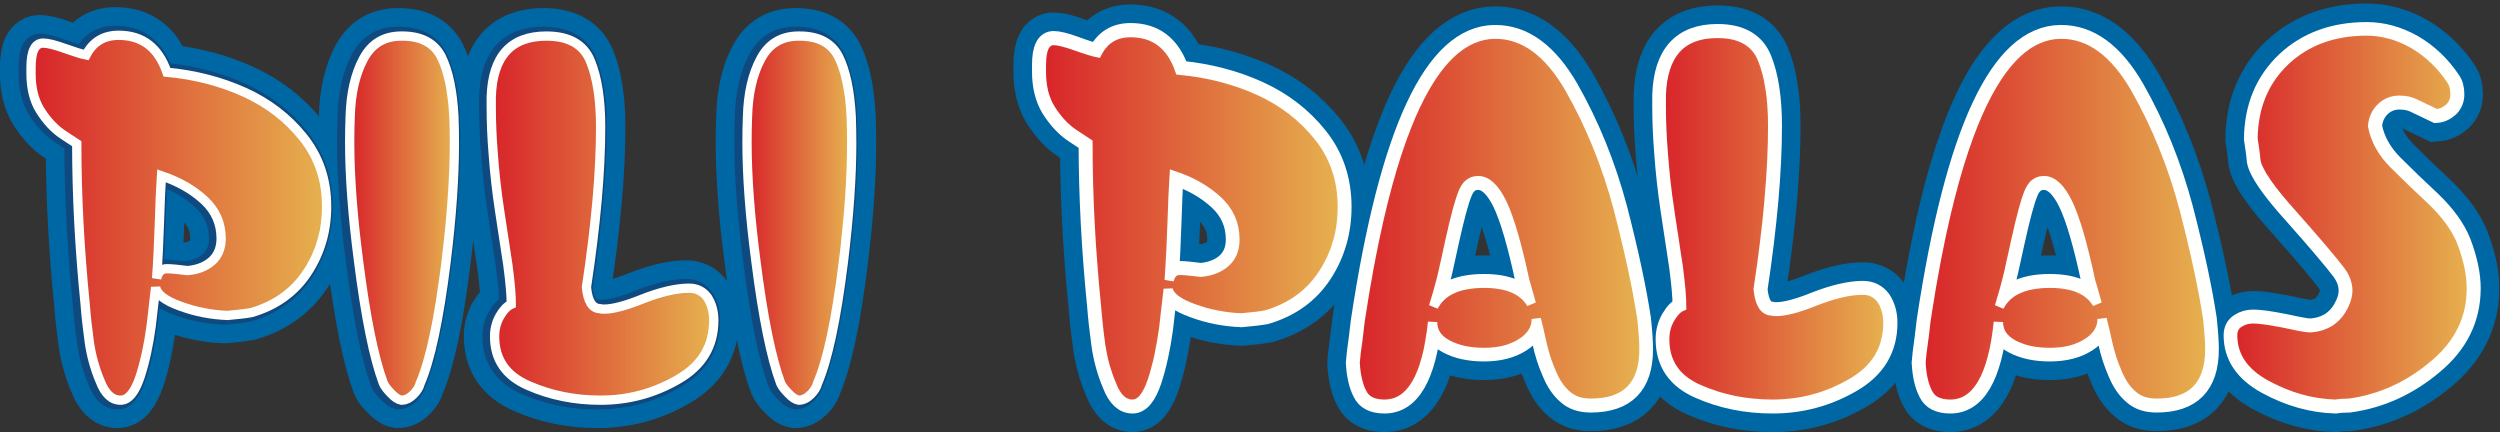 <?xml version="1.0" encoding="UTF-8"?>
<svg width="538px" height="93px" viewBox="0 0 538 93" version="1.1" xmlns="http://www.w3.org/2000/svg" xmlns:xlink="http://www.w3.org/1999/xlink">
    <rect x="0" y="0" width="538" height="93" fill="#333333" stroke="none"/>
    <!-- Generator: Sketch 53.2 (72643) - https://sketchapp.com -->
    <title>Pili Palas Logo</title>
    <desc>Created with Sketch.</desc>
    <defs>
        <path d="M28.743,30.824 C28.591,33.125 28.447,36.443 28.31,40.773 C28.173,45.174 27.971,49.225 27.698,52.924 C28.037,51.526 28.77,50.828 29.894,50.828 C30.795,50.828 32.293,50.964 34.387,51.238 C36.549,51.033 38.294,50.342 39.623,49.165 C40.931,47.972 41.588,46.361 41.588,44.33 C41.588,41.057 40.369,38.304 37.936,36.068 C35.501,33.819 32.437,32.069 28.743,30.824 Z M29.926,8.542 C35.929,9.104 41.481,10.536 46.583,12.835 C51.682,15.136 55.907,18.381 59.259,22.571 C62.612,26.765 64.288,31.722 64.288,37.444 C64.288,42.678 62.919,47.389 60.184,51.576 C57.396,55.838 53.369,58.733 48.104,60.267 C46.99,60.472 45.279,60.675 42.973,60.88 C39.41,60.743 36.021,60.078 32.803,58.885 C29.529,57.708 27.758,56.353 27.488,54.818 C27.333,56.216 27.017,58.972 26.542,63.081 C25.98,67.277 25.171,70.976 24.114,74.181 C23.006,77.473 21.616,79.118 19.947,79.118 C18.056,79.118 16.59,77.755 15.552,75.027 C14.428,72.387 13.653,69.602 13.227,66.67 C12.817,63.738 12.51,60.942 12.307,58.284 C11.115,46.424 10.518,34.972 10.518,23.927 L7.681,22.062 C5.739,20.801 4.037,18.985 2.571,16.615 C1.31,14.521 0.679,11.939 0.679,8.87 C0.679,8.445 0.679,7.985 0.679,7.491 C0.679,4.015 1.549,2.276 3.288,2.276 C4.278,2.276 5.818,2.654 7.907,3.406 C9.995,4.157 11.535,4.635 12.525,4.835 C13.991,2.008 16.33,0.594 19.538,0.594 C24.637,0.594 28.1,3.245 29.926,8.542 L29.926,8.542 Z" id="path-1"></path>
        <linearGradient x1="0%" y1="50%" x2="100%" y2="50%" id="linearGradient-3">
            <stop stop-color="#D8232A" offset="0%"></stop>
            <stop stop-color="#E6B34F" offset="100%"></stop>
        </linearGradient>
        <path d="M11.354,0.762 C11.422,0.762 11.49,0.762 11.559,0.762 C15.615,0.762 18.41,2.229 19.945,5.161 C21.479,8.229 22.393,12.562 22.682,18.152 C22.751,19.976 22.785,21.859 22.785,23.804 C22.785,31.136 22.188,39.662 20.996,49.377 C19.459,61.739 17.609,70.432 15.444,75.461 C15.239,76.296 14.753,77.098 13.986,77.865 C13.151,78.7 12.273,79.118 11.354,79.118 C10.655,78.981 9.922,78.495 9.154,77.66 C8.319,76.824 7.765,76.091 7.491,75.461 C5.461,70.007 3.679,61.2 2.145,49.044 C0.884,39.412 0.253,30.931 0.253,23.599 C0.253,21.723 0.287,19.907 0.356,18.152 C0.492,13.124 1.438,8.973 3.193,5.699 C4.933,2.41 7.652,0.762 11.354,0.762" id="path-4"></path>
        <linearGradient x1="0.002%" y1="50%" x2="99.999%" y2="50%" id="linearGradient-6">
            <stop stop-color="#D8232A" offset="0%"></stop>
            <stop stop-color="#E6B34F" offset="100%"></stop>
        </linearGradient>
        <path d="M12.577,0.762 C17.419,0.762 20.577,2.544 22.049,6.106 C23.52,9.669 24.258,14.416 24.258,20.349 C24.258,29.912 23.239,41.404 21.202,54.818 C21.492,57.819 22.443,59.353 24.053,59.421 C24.324,59.49 24.639,59.524 24.996,59.524 C26.867,59.524 29.549,58.825 33.038,57.425 C37.087,55.822 40.508,55.021 43.298,55.021 C44.963,55.021 46.282,55.685 47.254,57.015 C48.156,58.415 48.607,60.052 48.607,61.928 C48.607,67.456 46.062,71.683 40.975,74.615 C35.821,77.618 30.248,79.118 24.258,79.118 C18.644,79.118 13.457,78.07 8.702,75.973 C3.857,73.877 1.438,70.348 1.438,65.385 C1.438,63.783 1.824,62.322 2.591,61 C3.363,59.679 4.175,58.838 5.032,58.481 C5.032,56.521 4.782,53.691 4.288,49.99 C3.721,46.29 3.124,42.35 2.488,38.164 C1.858,33.979 1.403,29.891 1.128,25.9 C0.854,22.627 0.718,19.311 0.718,15.953 C0.718,15.255 0.718,14.556 0.718,13.857 C0.991,5.129 4.942,0.762 12.577,0.762" id="path-7"></path>
        <linearGradient x1="0%" y1="50%" x2="100.002%" y2="50%" id="linearGradient-9">
            <stop stop-color="#D8232A" offset="0%"></stop>
            <stop stop-color="#E6B34F" offset="100%"></stop>
        </linearGradient>
        <path d="M11.858,0.762 C11.926,0.762 11.994,0.762 12.063,0.762 C16.119,0.762 18.915,2.229 20.449,5.161 C21.983,8.229 22.898,12.562 23.187,18.152 C23.255,19.976 23.289,21.859 23.289,23.804 C23.289,31.136 22.693,39.662 21.5,49.377 C19.963,61.739 18.113,70.432 15.948,75.461 C15.743,76.296 15.257,77.098 14.49,77.865 C13.655,78.7 12.777,79.118 11.858,79.118 C11.159,78.981 10.426,78.495 9.659,77.66 C8.823,76.824 8.269,76.091 7.996,75.461 C5.965,70.007 4.184,61.2 2.649,49.044 C1.388,39.412 0.758,30.931 0.758,23.599 C0.758,21.723 0.792,19.907 0.86,18.152 C0.997,13.124 1.943,8.973 3.698,5.699 C5.437,2.41 8.156,0.762 11.858,0.762" id="path-10"></path>
        <linearGradient x1="0%" y1="50%" x2="100.002%" y2="50%" id="linearGradient-12">
            <stop stop-color="#D8232A" offset="0%"></stop>
            <stop stop-color="#E6B34F" offset="100%"></stop>
        </linearGradient>
        <path d="M28.677,30.802 C28.522,33.146 28.375,36.525 28.235,40.935 C28.096,45.417 27.89,49.543 27.612,53.31 C27.957,51.887 28.704,51.175 29.849,51.175 C30.767,51.175 32.292,51.314 34.424,51.592 C36.626,51.384 38.403,50.68 39.757,49.481 C41.089,48.266 41.758,46.626 41.758,44.558 C41.758,41.224 40.517,38.42 38.039,36.143 C35.559,33.852 32.439,32.07 28.677,30.802 Z M29.881,8.109 C35.995,8.682 41.649,10.14 46.845,12.482 C52.038,14.825 56.341,18.13 59.755,22.398 C63.169,26.668 64.876,31.717 64.876,37.545 C64.876,42.875 63.482,47.672 60.697,51.937 C57.858,56.277 53.756,59.226 48.394,60.788 C47.26,60.997 45.518,61.203 43.169,61.412 C39.54,61.273 36.089,60.596 32.811,59.381 C29.477,58.182 27.674,56.802 27.398,55.239 C27.24,56.663 26.919,59.469 26.435,63.654 C25.862,67.927 25.038,71.695 23.962,74.959 C22.833,78.312 21.418,79.987 19.719,79.987 C17.792,79.987 16.299,78.598 15.242,75.821 C14.097,73.132 13.308,70.295 12.874,67.309 C12.457,64.323 12.144,61.476 11.938,58.768 C10.723,46.69 10.116,35.027 10.116,23.778 L7.226,21.879 C5.249,20.594 3.515,18.745 2.022,16.332 C0.737,14.199 0.095,11.569 0.095,8.444 C0.095,8.01 0.095,7.542 0.095,7.039 C0.095,3.499 0.981,1.728 2.752,1.728 C3.761,1.728 5.329,2.113 7.456,2.878 C9.583,3.644 11.151,4.131 12.16,4.334 C13.653,1.455 16.034,0.016 19.301,0.016 C24.495,0.016 28.021,2.715 29.881,8.109 L29.881,8.109 Z" id="path-13"></path>
        <linearGradient x1="0%" y1="49.999%" x2="100%" y2="49.999%" id="linearGradient-15">
            <stop stop-color="#D8232A" offset="0%"></stop>
            <stop stop-color="#E6B34F" offset="100%"></stop>
        </linearGradient>
        <path d="M17.499,58.985 C19.2,55.635 22.834,53.957 28.397,53.957 C33.454,53.957 36.836,55.424 38.54,58.356 C37.828,55.785 37.368,54.177 37.16,53.535 C35.455,45.556 33.812,39.934 32.231,36.667 C30.666,33.47 28.961,31.87 27.12,31.87 C27.051,31.87 26.981,31.87 26.912,31.87 C25.485,31.939 24.45,32.828 23.808,34.529 C23.096,36.234 22.165,39.683 21.02,44.879 C19.888,50.166 19.141,53.406 18.777,54.605 C18.777,54.675 18.638,55.17 18.36,56.09 C18.082,57.101 17.793,58.065 17.499,58.985 Z M17.29,62.311 C16.072,74.095 12.621,79.987 6.938,79.987 C4.503,79.987 2.895,79.171 2.113,77.538 C1.262,75.906 0.767,73.733 0.628,71.023 C0.698,69.947 0.915,68.131 1.281,65.578 L1.699,62.06 C7.885,21.084 17.533,0.516 30.639,0.358 C30.708,0.358 30.778,0.358 30.847,0.358 C36.967,0.358 42.27,4.241 46.755,12.005 C51.255,19.909 54.749,28.517 57.235,37.829 C59.651,47.156 61.356,55.087 62.346,61.615 C62.64,64.468 62.79,66.638 62.79,68.131 C62.79,75.896 58.982,79.778 51.37,79.778 C49.229,79.778 47.517,79.208 46.233,78.063 C44.876,76.936 43.771,75.342 42.92,73.279 C42,71.216 41.285,69.013 40.782,66.672 C40.279,64.403 39.889,62.731 39.61,61.655 C39.61,63.732 38.54,65.452 36.402,66.814 C34.262,68.176 31.594,68.856 28.397,68.856 C25.266,68.856 22.633,68.286 20.495,67.14 C18.357,65.998 17.29,64.387 17.29,62.311 L17.29,62.311 Z" id="path-16"></path>
        <linearGradient x1="0%" y1="50%" x2="99.999%" y2="50%" id="linearGradient-18">
            <stop stop-color="#D8232A" offset="0%"></stop>
            <stop stop-color="#E6B34F" offset="100%"></stop>
        </linearGradient>
        <path d="M12.584,0.187 C17.516,0.187 20.732,2.001 22.23,5.629 C23.729,9.257 24.481,14.092 24.481,20.134 C24.481,29.874 23.442,41.577 21.369,55.239 C21.663,58.295 22.632,59.857 24.272,59.927 C24.548,59.997 24.869,60.031 25.233,60.031 C27.138,60.031 29.869,59.32 33.423,57.893 C37.546,56.261 41.03,55.445 43.871,55.445 C45.568,55.445 46.911,56.122 47.901,57.476 C48.819,58.902 49.279,60.569 49.279,62.48 C49.279,68.109 46.686,72.414 41.506,75.4 C36.256,78.459 30.581,79.987 24.481,79.987 C18.763,79.987 13.481,78.919 8.638,76.784 C3.704,74.649 1.24,71.055 1.24,66.001 C1.24,64.369 1.633,62.881 2.414,61.535 C3.201,60.189 4.028,59.333 4.9,58.969 C4.9,56.973 4.646,54.091 4.143,50.321 C3.565,46.554 2.957,42.54 2.31,38.278 C1.668,34.016 1.205,29.852 0.924,25.788 C0.646,22.454 0.506,19.077 0.506,15.658 C0.506,14.946 0.506,14.234 0.506,13.522 C0.785,4.634 4.809,0.187 12.584,0.187" id="path-19"></path>
        <linearGradient x1="0%" y1="50%" x2="99.999%" y2="50%" id="linearGradient-21">
            <stop stop-color="#D8232A" offset="0%"></stop>
            <stop stop-color="#E6B34F" offset="100%"></stop>
        </linearGradient>
        <path d="M17.261,58.985 C18.963,55.635 22.596,53.957 28.159,53.957 C33.216,53.957 36.598,55.424 38.303,58.356 C37.591,55.785 37.131,54.177 36.922,53.535 C35.218,45.556 33.575,39.934 31.994,36.667 C30.428,33.47 28.724,31.87 26.883,31.87 C26.813,31.87 26.744,31.87 26.674,31.87 C25.248,31.939 24.213,32.828 23.57,34.529 C22.859,36.234 21.928,39.683 20.782,44.879 C19.651,50.166 18.904,53.406 18.54,54.605 C18.54,54.675 18.401,55.17 18.123,56.09 C17.844,57.101 17.555,58.065 17.261,58.985 Z M17.052,62.311 C15.835,74.095 12.383,79.987 6.7,79.987 C4.265,79.987 2.657,79.171 1.876,77.538 C1.025,75.906 0.53,73.733 0.391,71.023 C0.461,69.947 0.677,68.131 1.044,65.578 L1.461,62.06 C7.647,21.084 17.296,0.516 30.402,0.358 C30.471,0.358 30.541,0.358 30.61,0.358 C36.729,0.358 42.033,4.241 46.517,12.005 C51.018,19.909 54.512,28.517 56.998,37.829 C59.414,47.156 61.118,55.087 62.108,61.615 C62.403,64.468 62.553,66.638 62.553,68.131 C62.553,75.896 58.745,79.778 51.133,79.778 C48.992,79.778 47.28,79.208 45.995,78.063 C44.639,76.936 43.534,75.342 42.683,73.279 C41.762,71.216 41.048,69.013 40.545,66.672 C40.042,64.403 39.651,62.731 39.373,61.655 C39.373,63.732 38.303,65.452 36.165,66.814 C34.024,68.176 31.357,68.856 28.159,68.856 C25.029,68.856 22.396,68.286 20.258,67.14 C18.12,65.998 17.052,64.387 17.052,62.311 L17.052,62.311 Z" id="path-22"></path>
        <path d="M29.31,0.673 C32.716,0.673 36.064,1.599 39.35,3.445 C42.619,5.382 45.322,7.956 47.46,11.164 C48.032,11.951 48.321,12.989 48.321,14.279 C48.321,15.43 47.931,16.398 47.149,17.182 C46.28,17.969 45.314,18.394 44.254,18.464 C42.044,17.388 40.481,16.639 39.561,16.222 C38.638,15.788 37.568,15.571 36.353,15.571 C34.857,15.571 33.57,16.066 32.492,17.056 C31.363,18.135 30.729,19.489 30.589,21.121 C31.146,24.107 32.674,26.852 35.178,29.354 C37.664,31.837 40.436,34.504 43.497,37.351 C46.488,40.268 48.557,43.152 49.704,45.999 C51.128,49.7 51.842,53.044 51.842,56.03 C51.842,62.559 49.137,68.066 43.732,72.545 C38.306,77.115 32.248,79.858 25.556,80.778 C24.425,80.778 23.435,80.847 22.584,80.987 C17.524,80.847 12.569,79.459 7.718,76.818 C2.885,74.196 0.469,70.645 0.469,66.163 C0.469,64.949 0.932,64.055 1.852,63.48 C2.703,62.907 3.701,62.621 4.852,62.621 C6.19,62.621 8.317,62.907 11.239,63.48 C14.161,64.122 16.09,64.478 17.029,64.547 C20.574,64.339 23.06,62.669 24.486,59.538 C24.989,58.532 25.243,57.532 25.243,56.539 C25.243,55.115 24.746,53.724 23.756,52.367 C22.033,50.09 18.688,46.144 13.716,40.525 C8.657,34.962 5.909,31.007 5.475,28.658 C5.406,27.877 5.301,26.991 5.162,25.998 C5.023,25.062 4.919,24.348 4.849,23.861 C4.919,17.011 7.231,11.419 11.787,7.089 C16.341,2.814 22.182,0.673 29.31,0.673" id="path-24"></path>
        <linearGradient x1="0%" y1="50%" x2="100.001%" y2="50%" id="linearGradient-26">
            <stop stop-color="#D8232A" offset="0%"></stop>
            <stop stop-color="#E6B34F" offset="100%"></stop>
        </linearGradient>
    </defs>
    <g id="Pili-Palas-Logo" stroke="none" stroke-width="1" fill="none" fill-rule="evenodd">
        <path d="M34.087,37.824 C33.933,40.126 33.789,43.443 33.652,47.774 C33.515,52.174 33.31,56.224 33.038,59.924 C33.379,58.526 34.113,57.826 35.237,57.826 C36.141,57.826 37.643,57.964 39.741,58.236 C41.905,58.031 43.654,57.34 44.983,56.164 C46.297,54.97 46.954,53.359 46.954,51.329 C46.954,48.055 45.735,45.302 43.295,43.068 C40.857,40.816 37.787,39.069 34.087,37.824 Z M35.237,15.493 C41.241,16.055 46.791,17.487 51.89,19.79 C56.989,22.092 61.215,25.34 64.566,29.536 C67.917,33.73 69.592,38.693 69.592,44.423 C69.592,49.658 68.227,54.374 65.498,58.568 C62.719,62.833 58.703,65.73 53.451,67.266 C52.342,67.471 50.637,67.675 48.334,67.88 C44.771,67.743 41.377,67.078 38.154,65.884 C34.88,64.708 33.107,63.353 32.834,61.817 C32.68,63.216 32.365,65.97 31.888,70.08 C31.324,74.274 30.514,77.975 29.457,81.181 C28.349,84.472 26.959,86.118 25.288,86.118 C23.395,86.118 21.928,84.754 20.887,82.025 C19.763,79.382 18.987,76.594 18.56,73.661 C18.151,70.728 17.844,67.931 17.639,65.271 C16.446,53.402 15.848,41.942 15.848,30.892 L13.01,29.024 C11.065,27.762 9.36,25.946 7.893,23.576 C6.632,21.478 6,18.894 6,15.826 C6,15.399 6,14.939 6,14.444 C6,10.965 6.871,9.226 8.61,9.226 C9.599,9.226 11.138,9.609 13.226,10.377 C15.315,11.144 16.854,11.63 17.844,11.835 C19.311,8.97 21.647,7.538 24.853,7.538 C29.951,7.538 33.413,10.189 35.237,15.493 L35.237,15.493 Z" id="Fill-1" fill="#D8127D"></path>
        <path d="M34.087,37.824 C33.933,40.126 33.789,43.443 33.652,47.774 C33.515,52.174 33.31,56.224 33.038,59.924 C33.379,58.526 34.113,57.826 35.237,57.826 C36.141,57.826 37.643,57.964 39.741,58.236 C41.905,58.031 43.654,57.34 44.983,56.164 C46.297,54.97 46.954,53.359 46.954,51.329 C46.954,48.055 45.735,45.302 43.295,43.068 C40.857,40.816 37.787,39.069 34.087,37.824 Z M35.237,15.493 C41.241,16.055 46.791,17.487 51.89,19.79 C56.989,22.092 61.215,25.34 64.566,29.536 C67.917,33.73 69.592,38.693 69.592,44.423 C69.592,49.658 68.227,54.374 65.498,58.568 C62.719,62.833 58.703,65.73 53.451,67.266 C52.342,67.471 50.637,67.675 48.334,67.88 C44.771,67.743 41.377,67.078 38.154,65.884 C34.88,64.708 33.107,63.353 32.834,61.817 C32.68,63.216 32.365,65.97 31.888,70.08 C31.324,74.274 30.514,77.975 29.457,81.181 C28.349,84.472 26.959,86.118 25.288,86.118 C23.395,86.118 21.928,84.754 20.887,82.025 C19.763,79.382 18.987,76.594 18.56,73.661 C18.151,70.728 17.844,67.931 17.639,65.271 C16.446,53.402 15.848,41.942 15.848,30.892 L13.01,29.024 C11.065,27.762 9.36,25.946 7.893,23.576 C6.632,21.478 6,18.894 6,15.826 C6,15.399 6,14.939 6,14.444 C6,10.965 6.871,9.226 8.61,9.226 C9.599,9.226 11.138,9.609 13.226,10.377 C15.315,11.144 16.854,11.63 17.844,11.835 C19.311,8.97 21.647,7.538 24.853,7.538 C29.951,7.538 33.413,10.189 35.237,15.493 Z" id="Stroke-2" stroke="#0067A5" stroke-width="12"></path>
        <path d="M85.617,7.741 C85.685,7.741 85.753,7.741 85.822,7.741 C89.879,7.741 92.676,9.209 94.212,12.142 C95.746,15.211 96.658,19.543 96.948,25.137 C97.016,26.961 97.05,28.845 97.05,30.789 C97.05,38.122 96.454,46.649 95.26,56.369 C93.726,68.732 91.875,77.43 89.71,82.459 C89.505,83.296 89.019,84.098 88.252,84.865 C87.415,85.7 86.537,86.118 85.617,86.118 C84.916,85.981 84.183,85.495 83.416,84.66 C82.581,83.824 82.026,83.091 81.755,82.459 C79.725,77.003 77.942,68.196 76.408,56.036 C75.146,46.402 74.515,37.918 74.515,30.584 C74.515,28.708 74.549,26.893 74.618,25.137 C74.754,20.105 75.7,15.953 77.456,12.679 C79.196,9.387 81.916,7.741 85.617,7.741" id="Fill-4" fill="#D8127D"></path>
        <path d="M85.617,7.741 C85.685,7.741 85.753,7.741 85.822,7.741 C89.879,7.741 92.676,9.209 94.212,12.142 C95.746,15.211 96.658,19.543 96.948,25.137 C97.016,26.961 97.05,28.845 97.05,30.789 C97.05,38.122 96.454,46.649 95.26,56.369 C93.726,68.732 91.875,77.43 89.71,82.459 C89.505,83.296 89.019,84.098 88.252,84.865 C87.415,85.7 86.537,86.118 85.617,86.118 C84.916,85.981 84.183,85.495 83.416,84.66 C82.581,83.824 82.026,83.091 81.755,82.459 C79.725,77.003 77.942,68.196 76.408,56.036 C75.146,46.402 74.515,37.918 74.515,30.584 C74.515,28.708 74.549,26.893 74.618,25.137 C74.754,20.105 75.7,15.953 77.456,12.679 C79.196,9.387 81.916,7.741 85.617,7.741 Z" id="Stroke-5" stroke="#0067A5" stroke-width="12"></path>
        <path d="M116.931,7.741 C121.762,7.741 124.913,9.524 126.381,13.088 C127.849,16.653 128.583,21.402 128.583,27.336 C128.583,36.903 127.567,48.397 125.535,61.817 C125.826,64.819 126.773,66.353 128.378,66.421 C128.65,66.49 128.966,66.524 129.324,66.524 C131.2,66.524 133.886,65.825 137.382,64.426 C141.441,62.823 144.868,62.022 147.665,62.022 C149.337,62.022 150.658,62.687 151.63,64.017 C152.534,65.415 152.986,67.053 152.986,68.929 C152.986,74.454 150.436,78.683 145.338,81.616 C140.17,84.618 134.585,86.118 128.583,86.118 C122.983,86.118 117.811,85.07 113.065,82.972 C108.233,80.874 105.818,77.344 105.818,72.381 C105.818,70.779 106.202,69.317 106.97,67.995 C107.738,66.674 108.549,65.833 109.402,65.476 C109.402,63.514 109.156,60.683 108.66,56.983 C108.097,53.282 107.499,49.339 106.867,45.152 C106.237,40.966 105.783,36.878 105.51,32.887 C105.237,29.612 105.1,26.297 105.1,22.936 C105.1,22.237 105.1,21.538 105.1,20.838 C105.374,12.108 109.317,7.741 116.931,7.741" id="Fill-7" fill="#D8127D"></path>
        <path d="M116.931,7.741 C121.762,7.741 124.913,9.524 126.381,13.088 C127.849,16.653 128.583,21.402 128.583,27.336 C128.583,36.903 127.567,48.397 125.535,61.817 C125.826,64.819 126.773,66.353 128.378,66.421 C128.65,66.49 128.966,66.524 129.324,66.524 C131.2,66.524 133.886,65.825 137.382,64.426 C141.441,62.823 144.868,62.022 147.665,62.022 C149.337,62.022 150.658,62.687 151.63,64.017 C152.534,65.415 152.986,67.053 152.986,68.929 C152.986,74.454 150.436,78.683 145.338,81.616 C140.17,84.618 134.585,86.118 128.583,86.118 C122.983,86.118 117.811,85.07 113.065,82.972 C108.233,80.874 105.818,77.344 105.818,72.381 C105.818,70.779 106.202,69.317 106.97,67.995 C107.738,66.674 108.549,65.833 109.402,65.476 C109.402,63.514 109.156,60.683 108.66,56.983 C108.097,53.282 107.499,49.339 106.867,45.152 C106.237,40.966 105.783,36.878 105.51,32.887 C105.237,29.612 105.1,26.297 105.1,22.936 C105.1,22.237 105.1,21.538 105.1,20.838 C105.374,12.108 109.317,7.741 116.931,7.741 Z" id="Stroke-8" stroke="#0067A5" stroke-width="12"></path>
        <path d="M171.122,7.741 C171.19,7.741 171.259,7.741 171.327,7.741 C175.385,7.741 178.182,9.209 179.717,12.142 C181.252,15.211 182.163,19.543 182.454,25.137 C182.522,26.961 182.556,28.845 182.556,30.789 C182.556,38.122 181.96,46.649 180.766,56.369 C179.231,68.732 177.38,77.43 175.215,82.459 C175.01,83.296 174.524,84.098 173.757,84.865 C172.921,85.7 172.043,86.118 171.122,86.118 C170.422,85.981 169.689,85.495 168.922,84.66 C168.086,83.824 167.532,83.091 167.26,82.459 C165.231,77.003 163.448,68.196 161.914,56.036 C160.651,46.402 160.021,37.918 160.021,30.584 C160.021,28.708 160.055,26.893 160.123,25.137 C160.26,20.105 161.206,15.953 162.962,12.679 C164.701,9.387 167.422,7.741 171.122,7.741" id="Fill-10" fill="#D8127D"></path>
        <path d="M171.122,7.741 C171.19,7.741 171.259,7.741 171.327,7.741 C175.385,7.741 178.182,9.209 179.717,12.142 C181.252,15.211 182.163,19.543 182.454,25.137 C182.522,26.961 182.556,28.845 182.556,30.789 C182.556,38.122 181.96,46.649 180.766,56.369 C179.231,68.732 177.38,77.43 175.215,82.459 C175.01,83.296 174.524,84.098 173.757,84.865 C172.921,85.7 172.043,86.118 171.122,86.118 C170.422,85.981 169.689,85.495 168.922,84.66 C168.086,83.824 167.532,83.091 167.26,82.459 C165.231,77.003 163.448,68.196 161.914,56.036 C160.651,46.402 160.021,37.918 160.021,30.584 C160.021,28.708 160.055,26.893 160.123,25.137 C160.26,20.105 161.206,15.953 162.962,12.679 C164.701,9.387 167.422,7.741 171.122,7.741 Z" id="Stroke-11" stroke="#0067A5" stroke-width="12"></path>
        <path d="M34.087,37.824 C33.933,40.126 33.789,43.443 33.652,47.774 C33.515,52.174 33.31,56.224 33.038,59.924 C33.379,58.526 34.113,57.826 35.237,57.826 C36.141,57.826 37.643,57.964 39.741,58.236 C41.905,58.031 43.654,57.34 44.983,56.164 C46.297,54.97 46.954,53.359 46.954,51.329 C46.954,48.055 45.735,45.302 43.295,43.068 C40.857,40.816 37.787,39.069 34.087,37.824 Z M35.237,15.493 C41.241,16.055 46.791,17.487 51.89,19.79 C56.989,22.092 61.215,25.34 64.566,29.536 C67.917,33.73 69.592,38.693 69.592,44.423 C69.592,49.658 68.227,54.374 65.498,58.568 C62.719,62.833 58.703,65.73 53.451,67.266 C52.342,67.471 50.637,67.675 48.334,67.88 C44.771,67.743 41.377,67.078 38.154,65.884 C34.88,64.708 33.107,63.353 32.834,61.817 C32.68,63.216 32.365,65.97 31.888,70.08 C31.324,74.274 30.514,77.975 29.457,81.181 C28.349,84.472 26.959,86.118 25.288,86.118 C23.395,86.118 21.928,84.754 20.887,82.025 C19.763,79.382 18.987,76.594 18.56,73.661 C18.151,70.728 17.844,67.931 17.639,65.271 C16.446,53.402 15.848,41.942 15.848,30.892 L13.01,29.024 C11.065,27.762 9.36,25.946 7.893,23.576 C6.632,21.478 6,18.894 6,15.826 C6,15.399 6,14.939 6,14.444 C6,10.965 6.871,9.226 8.61,9.226 C9.599,9.226 11.138,9.609 13.226,10.377 C15.315,11.144 16.854,11.63 17.844,11.835 C19.311,8.97 21.647,7.538 24.853,7.538 C29.951,7.538 33.413,10.189 35.237,15.493 L35.237,15.493 Z" id="Fill-13" fill="#D8127D"></path>
        <path d="M34.087,37.824 C33.933,40.126 33.789,43.443 33.652,47.774 C33.515,52.174 33.31,56.224 33.038,59.924 C33.379,58.526 34.113,57.826 35.237,57.826 C36.141,57.826 37.643,57.964 39.741,58.236 C41.905,58.031 43.654,57.34 44.983,56.164 C46.297,54.97 46.954,53.359 46.954,51.329 C46.954,48.055 45.735,45.302 43.295,43.068 C40.857,40.816 37.787,39.069 34.087,37.824 Z M35.237,15.493 C41.241,16.055 46.791,17.487 51.89,19.79 C56.989,22.092 61.215,25.34 64.566,29.536 C67.917,33.73 69.592,38.693 69.592,44.423 C69.592,49.658 68.227,54.374 65.498,58.568 C62.719,62.833 58.703,65.73 53.451,67.266 C52.342,67.471 50.637,67.675 48.334,67.88 C44.771,67.743 41.377,67.078 38.154,65.884 C34.88,64.708 33.107,63.353 32.834,61.817 C32.68,63.216 32.365,65.97 31.888,70.08 C31.324,74.274 30.514,77.975 29.457,81.181 C28.349,84.472 26.959,86.118 25.288,86.118 C23.395,86.118 21.928,84.754 20.887,82.025 C19.763,79.382 18.987,76.594 18.56,73.661 C18.151,70.728 17.844,67.931 17.639,65.271 C16.446,53.402 15.848,41.942 15.848,30.892 L13.01,29.024 C11.065,27.762 9.36,25.946 7.893,23.576 C6.632,21.478 6,18.894 6,15.826 C6,15.399 6,14.939 6,14.444 C6,10.965 6.871,9.226 8.61,9.226 C9.599,9.226 11.138,9.609 13.226,10.377 C15.315,11.144 16.854,11.63 17.844,11.835 C19.311,8.97 21.647,7.538 24.853,7.538 C29.951,7.538 33.413,10.189 35.237,15.493 Z" id="Stroke-14" stroke="#0E4A7F" stroke-width="4"></path>
        <path d="M85.617,7.741 C85.685,7.741 85.753,7.741 85.822,7.741 C89.879,7.741 92.676,9.209 94.212,12.142 C95.746,15.211 96.658,19.543 96.948,25.137 C97.016,26.961 97.05,28.845 97.05,30.789 C97.05,38.122 96.454,46.649 95.26,56.369 C93.726,68.732 91.875,77.43 89.71,82.459 C89.505,83.296 89.019,84.098 88.252,84.865 C87.415,85.7 86.537,86.118 85.617,86.118 C84.916,85.981 84.183,85.495 83.416,84.66 C82.581,83.824 82.026,83.091 81.755,82.459 C79.725,77.003 77.942,68.196 76.408,56.036 C75.146,46.402 74.515,37.918 74.515,30.584 C74.515,28.708 74.549,26.893 74.618,25.137 C74.754,20.105 75.7,15.953 77.456,12.679 C79.196,9.387 81.916,7.741 85.617,7.741" id="Fill-16" fill="#D8127D"></path>
        <path d="M85.617,7.741 C85.685,7.741 85.753,7.741 85.822,7.741 C89.879,7.741 92.676,9.209 94.212,12.142 C95.746,15.211 96.658,19.543 96.948,25.137 C97.016,26.961 97.05,28.845 97.05,30.789 C97.05,38.122 96.454,46.649 95.26,56.369 C93.726,68.732 91.875,77.43 89.71,82.459 C89.505,83.296 89.019,84.098 88.252,84.865 C87.415,85.7 86.537,86.118 85.617,86.118 C84.916,85.981 84.183,85.495 83.416,84.66 C82.581,83.824 82.026,83.091 81.755,82.459 C79.725,77.003 77.942,68.196 76.408,56.036 C75.146,46.402 74.515,37.918 74.515,30.584 C74.515,28.708 74.549,26.893 74.618,25.137 C74.754,20.105 75.7,15.953 77.456,12.679 C79.196,9.387 81.916,7.741 85.617,7.741 Z" id="Stroke-17" stroke="#0E4A7F" stroke-width="4"></path>
        <path d="M116.931,7.741 C121.762,7.741 124.913,9.524 126.381,13.088 C127.849,16.653 128.583,21.402 128.583,27.336 C128.583,36.903 127.567,48.397 125.535,61.817 C125.826,64.819 126.773,66.353 128.378,66.421 C128.65,66.49 128.966,66.524 129.324,66.524 C131.2,66.524 133.886,65.825 137.382,64.426 C141.441,62.823 144.868,62.022 147.665,62.022 C149.337,62.022 150.658,62.687 151.63,64.017 C152.534,65.415 152.986,67.053 152.986,68.929 C152.986,74.454 150.436,78.683 145.338,81.616 C140.17,84.618 134.585,86.118 128.583,86.118 C122.983,86.118 117.811,85.07 113.065,82.972 C108.233,80.874 105.818,77.344 105.818,72.381 C105.818,70.779 106.202,69.317 106.97,67.995 C107.738,66.674 108.549,65.833 109.402,65.476 C109.402,63.514 109.156,60.683 108.66,56.983 C108.097,53.282 107.499,49.339 106.867,45.152 C106.237,40.966 105.783,36.878 105.51,32.887 C105.237,29.612 105.1,26.297 105.1,22.936 C105.1,22.237 105.1,21.538 105.1,20.838 C105.374,12.108 109.317,7.741 116.931,7.741" id="Fill-19" fill="#D8127D"></path>
        <path d="M116.931,7.741 C121.762,7.741 124.913,9.524 126.381,13.088 C127.849,16.653 128.583,21.402 128.583,27.336 C128.583,36.903 127.567,48.397 125.535,61.817 C125.826,64.819 126.773,66.353 128.378,66.421 C128.65,66.49 128.966,66.524 129.324,66.524 C131.2,66.524 133.886,65.825 137.382,64.426 C141.441,62.823 144.868,62.022 147.665,62.022 C149.337,62.022 150.658,62.687 151.63,64.017 C152.534,65.415 152.986,67.053 152.986,68.929 C152.986,74.454 150.436,78.683 145.338,81.616 C140.17,84.618 134.585,86.118 128.583,86.118 C122.983,86.118 117.811,85.07 113.065,82.972 C108.233,80.874 105.818,77.344 105.818,72.381 C105.818,70.779 106.202,69.317 106.97,67.995 C107.738,66.674 108.549,65.833 109.402,65.476 C109.402,63.514 109.156,60.683 108.66,56.983 C108.097,53.282 107.499,49.339 106.867,45.152 C106.237,40.966 105.783,36.878 105.51,32.887 C105.237,29.612 105.1,26.297 105.1,22.936 C105.1,22.237 105.1,21.538 105.1,20.838 C105.374,12.108 109.317,7.741 116.931,7.741 Z" id="Stroke-20" stroke="#0E4A7F" stroke-width="4"></path>
        <path d="M171.122,7.741 C171.19,7.741 171.259,7.741 171.327,7.741 C175.385,7.741 178.182,9.209 179.717,12.142 C181.252,15.211 182.163,19.543 182.454,25.137 C182.522,26.961 182.556,28.845 182.556,30.789 C182.556,38.122 181.96,46.649 180.766,56.369 C179.231,68.732 177.38,77.43 175.215,82.459 C175.01,83.296 174.524,84.098 173.757,84.865 C172.921,85.7 172.043,86.118 171.122,86.118 C170.422,85.981 169.689,85.495 168.922,84.66 C168.086,83.824 167.532,83.091 167.26,82.459 C165.231,77.003 163.448,68.196 161.914,56.036 C160.651,46.402 160.021,37.918 160.021,30.584 C160.021,28.708 160.055,26.893 160.123,25.137 C160.26,20.105 161.206,15.953 162.962,12.679 C164.701,9.387 167.422,7.741 171.122,7.741" id="Fill-22" fill="#D8127D"></path>
        <path d="M171.122,7.741 C171.19,7.741 171.259,7.741 171.327,7.741 C175.385,7.741 178.182,9.209 179.717,12.142 C181.252,15.211 182.163,19.543 182.454,25.137 C182.522,26.961 182.556,28.845 182.556,30.789 C182.556,38.122 181.96,46.649 180.766,56.369 C179.231,68.732 177.38,77.43 175.215,82.459 C175.01,83.296 174.524,84.098 173.757,84.865 C172.921,85.7 172.043,86.118 171.122,86.118 C170.422,85.981 169.689,85.495 168.922,84.66 C168.086,83.824 167.532,83.091 167.26,82.459 C165.231,77.003 163.448,68.196 161.914,56.036 C160.651,46.402 160.021,37.918 160.021,30.584 C160.021,28.708 160.055,26.893 160.123,25.137 C160.26,20.105 161.206,15.953 162.962,12.679 C164.701,9.387 167.422,7.741 171.122,7.741 Z" id="Stroke-23" stroke="#0E4A7F" stroke-width="4"></path>
        <g id="Group-27" transform="translate(6, 7)">
            <mask id="mask-2" fill="white">
                <use xlink:href="#path-1"></use>
            </mask>
            <g id="Clip-26"></g>
            <path d="M28.743,30.824 C28.591,33.125 28.447,36.443 28.31,40.773 C28.173,45.174 27.971,49.225 27.698,52.924 C28.037,51.526 28.77,50.828 29.894,50.828 C30.795,50.828 32.293,50.964 34.387,51.238 C36.549,51.033 38.294,50.342 39.623,49.165 C40.931,47.972 41.588,46.361 41.588,44.33 C41.588,41.057 40.369,38.304 37.936,36.068 C35.501,33.819 32.437,32.069 28.743,30.824 Z M29.926,8.542 C35.929,9.104 41.481,10.536 46.583,12.835 C51.682,15.136 55.907,18.381 59.259,22.571 C62.612,26.765 64.288,31.722 64.288,37.444 C64.288,42.678 62.919,47.389 60.184,51.576 C57.396,55.838 53.369,58.733 48.104,60.267 C46.99,60.472 45.279,60.675 42.973,60.88 C39.41,60.743 36.021,60.078 32.803,58.885 C29.529,57.708 27.758,56.353 27.488,54.818 C27.333,56.216 27.017,58.972 26.542,63.081 C25.98,67.277 25.171,70.976 24.114,74.181 C23.006,77.473 21.616,79.118 19.947,79.118 C18.056,79.118 16.59,77.755 15.552,75.027 C14.428,72.387 13.653,69.602 13.227,66.67 C12.817,63.738 12.51,60.942 12.307,58.284 C11.115,46.424 10.518,34.972 10.518,23.927 L7.681,22.062 C5.739,20.801 4.037,18.985 2.571,16.615 C1.31,14.521 0.679,11.939 0.679,8.87 C0.679,8.445 0.679,7.985 0.679,7.491 C0.679,4.015 1.549,2.276 3.288,2.276 C4.278,2.276 5.818,2.654 7.907,3.406 C9.995,4.157 11.535,4.635 12.525,4.835 C13.991,2.008 16.33,0.594 19.538,0.594 C24.637,0.594 28.1,3.245 29.926,8.542 L29.926,8.542 Z" id="Fill-25" fill="url(#linearGradient-3)" mask="url(#mask-2)"></path>
        </g>
        <path d="M34.743,37.824 C34.591,40.125 34.447,43.443 34.31,47.773 C34.173,52.174 33.971,56.225 33.698,59.924 C34.037,58.526 34.77,57.828 35.894,57.828 C36.795,57.828 38.293,57.964 40.387,58.238 C42.549,58.033 44.294,57.342 45.623,56.165 C46.931,54.972 47.588,53.361 47.588,51.33 C47.588,48.057 46.369,45.304 43.936,43.068 C41.501,40.819 38.437,39.069 34.743,37.824 Z M35.926,15.542 C41.929,16.104 47.481,17.536 52.583,19.835 C57.682,22.136 61.907,25.381 65.259,29.571 C68.612,33.765 70.288,38.722 70.288,44.444 C70.288,49.678 68.919,54.389 66.184,58.576 C63.396,62.838 59.369,65.733 54.104,67.267 C52.99,67.472 51.279,67.675 48.973,67.88 C45.41,67.743 42.021,67.078 38.803,65.885 C35.529,64.708 33.758,63.353 33.488,61.818 C33.333,63.216 33.017,65.972 32.542,70.081 C31.98,74.277 31.171,77.976 30.114,81.181 C29.006,84.473 27.616,86.118 25.947,86.118 C24.056,86.118 22.59,84.755 21.552,82.027 C20.428,79.387 19.653,76.602 19.227,73.67 C18.817,70.738 18.51,67.942 18.307,65.284 C17.115,53.424 16.518,41.972 16.518,30.927 L13.681,29.062 C11.739,27.801 10.037,25.985 8.571,23.615 C7.31,21.521 6.679,18.939 6.679,15.87 C6.679,15.445 6.679,14.985 6.679,14.491 C6.679,11.015 7.549,9.276 9.288,9.276 C10.278,9.276 11.818,9.654 13.907,10.406 C15.995,11.157 17.535,11.635 18.525,11.835 C19.991,9.008 22.33,7.594 25.538,7.594 C30.637,7.594 34.1,10.245 35.926,15.542 Z" id="Stroke-28" stroke="#FFFFFE" stroke-width="2"></path>
        <g id="Group-31" transform="translate(75, 7)">
            <mask id="mask-5" fill="white">
                <use xlink:href="#path-4"></use>
            </mask>
            <g id="Clip-30"></g>
            <path d="M11.354,0.762 C11.422,0.762 11.49,0.762 11.559,0.762 C15.615,0.762 18.41,2.229 19.945,5.161 C21.479,8.229 22.393,12.562 22.682,18.152 C22.751,19.976 22.785,21.859 22.785,23.804 C22.785,31.136 22.188,39.662 20.996,49.377 C19.459,61.739 17.609,70.432 15.444,75.461 C15.239,76.296 14.753,77.098 13.986,77.865 C13.151,78.7 12.273,79.118 11.354,79.118 C10.655,78.981 9.922,78.495 9.154,77.66 C8.319,76.824 7.765,76.091 7.491,75.461 C5.461,70.007 3.679,61.2 2.145,49.044 C0.884,39.412 0.253,30.931 0.253,23.599 C0.253,21.723 0.287,19.907 0.356,18.152 C0.492,13.124 1.438,8.973 3.193,5.699 C4.933,2.41 7.652,0.762 11.354,0.762" id="Fill-29" fill="url(#linearGradient-6)" mask="url(#mask-5)"></path>
        </g>
        <path d="M86.354,7.762 C86.422,7.762 86.49,7.762 86.559,7.762 C90.615,7.762 93.41,9.229 94.945,12.161 C96.479,15.229 97.393,19.562 97.682,25.152 C97.751,26.976 97.785,28.859 97.785,30.804 C97.785,38.136 97.188,46.662 95.996,56.377 C94.459,68.739 92.609,77.432 90.444,82.461 C90.239,83.296 89.753,84.098 88.986,84.865 C88.151,85.7 87.273,86.118 86.354,86.118 C85.655,85.981 84.922,85.495 84.154,84.66 C83.319,83.824 82.765,83.091 82.491,82.461 C80.461,77.007 78.679,68.2 77.145,56.044 C75.884,46.412 75.253,37.931 75.253,30.599 C75.253,28.723 75.287,26.907 75.356,25.152 C75.492,20.124 76.438,15.973 78.193,12.699 C79.933,9.41 82.652,7.762 86.354,7.762 Z" id="Stroke-32" stroke="#FFFFFE" stroke-width="2"></path>
        <g id="Group-35" transform="translate(105, 7)">
            <mask id="mask-8" fill="white">
                <use xlink:href="#path-7"></use>
            </mask>
            <g id="Clip-34"></g>
            <path d="M12.577,0.762 C17.419,0.762 20.577,2.544 22.049,6.106 C23.52,9.669 24.258,14.416 24.258,20.349 C24.258,29.912 23.239,41.404 21.202,54.818 C21.492,57.819 22.443,59.353 24.053,59.421 C24.324,59.49 24.639,59.524 24.996,59.524 C26.867,59.524 29.549,58.825 33.038,57.425 C37.087,55.822 40.508,55.021 43.298,55.021 C44.963,55.021 46.282,55.685 47.254,57.015 C48.156,58.415 48.607,60.052 48.607,61.928 C48.607,67.456 46.062,71.683 40.975,74.615 C35.821,77.618 30.248,79.118 24.258,79.118 C18.644,79.118 13.457,78.07 8.702,75.973 C3.857,73.877 1.438,70.348 1.438,65.385 C1.438,63.783 1.824,62.322 2.591,61 C3.363,59.679 4.175,58.838 5.032,58.481 C5.032,56.521 4.782,53.691 4.288,49.99 C3.721,46.29 3.124,42.35 2.488,38.164 C1.858,33.979 1.403,29.891 1.128,25.9 C0.854,22.627 0.718,19.311 0.718,15.953 C0.718,15.255 0.718,14.556 0.718,13.857 C0.991,5.129 4.942,0.762 12.577,0.762" id="Fill-33" fill="url(#linearGradient-9)" mask="url(#mask-8)"></path>
        </g>
        <path d="M117.577,7.762 C122.419,7.762 125.577,9.544 127.049,13.106 C128.52,16.669 129.258,21.416 129.258,27.349 C129.258,36.912 128.239,48.404 126.202,61.818 C126.492,64.819 127.443,66.353 129.053,66.421 C129.324,66.49 129.639,66.524 129.996,66.524 C131.867,66.524 134.549,65.825 138.038,64.425 C142.087,62.822 145.508,62.021 148.298,62.021 C149.963,62.021 151.282,62.685 152.254,64.015 C153.156,65.415 153.607,67.052 153.607,68.928 C153.607,74.456 151.062,78.683 145.975,81.615 C140.821,84.618 135.248,86.118 129.258,86.118 C123.644,86.118 118.457,85.07 113.702,82.973 C108.857,80.877 106.438,77.348 106.438,72.385 C106.438,70.783 106.824,69.322 107.591,68 C108.363,66.679 109.175,65.838 110.032,65.481 C110.032,63.521 109.782,60.691 109.288,56.99 C108.721,53.29 108.124,49.35 107.488,45.164 C106.858,40.979 106.403,36.891 106.128,32.9 C105.854,29.627 105.718,26.311 105.718,22.953 C105.718,22.255 105.718,21.556 105.718,20.857 C105.991,12.129 109.942,7.762 117.577,7.762 Z" id="Stroke-36" stroke="#FFFFFE" stroke-width="2"></path>
        <g id="Group-39" transform="translate(160, 7)">
            <mask id="mask-11" fill="white">
                <use xlink:href="#path-10"></use>
            </mask>
            <g id="Clip-38"></g>
            <path d="M11.858,0.762 C11.926,0.762 11.994,0.762 12.063,0.762 C16.119,0.762 18.915,2.229 20.449,5.161 C21.983,8.229 22.898,12.562 23.187,18.152 C23.255,19.976 23.289,21.859 23.289,23.804 C23.289,31.136 22.693,39.662 21.5,49.377 C19.963,61.739 18.113,70.432 15.948,75.461 C15.743,76.296 15.257,77.098 14.49,77.865 C13.655,78.7 12.777,79.118 11.858,79.118 C11.159,78.981 10.426,78.495 9.659,77.66 C8.823,76.824 8.269,76.091 7.996,75.461 C5.965,70.007 4.184,61.2 2.649,49.044 C1.388,39.412 0.758,30.931 0.758,23.599 C0.758,21.723 0.792,19.907 0.86,18.152 C0.997,13.124 1.943,8.973 3.698,5.699 C5.437,2.41 8.156,0.762 11.858,0.762" id="Fill-37" fill="url(#linearGradient-12)" mask="url(#mask-11)"></path>
        </g>
        <path d="M171.858,7.762 C171.926,7.762 171.994,7.762 172.063,7.762 C176.119,7.762 178.915,9.229 180.449,12.161 C181.983,15.229 182.898,19.562 183.187,25.152 C183.255,26.976 183.289,28.859 183.289,30.804 C183.289,38.136 182.693,46.662 181.5,56.377 C179.963,68.739 178.113,77.432 175.948,82.461 C175.743,83.296 175.257,84.098 174.49,84.865 C173.655,85.7 172.777,86.118 171.858,86.118 C171.159,85.981 170.426,85.495 169.659,84.66 C168.823,83.824 168.269,83.091 167.996,82.461 C165.965,77.007 164.184,68.2 162.649,56.044 C161.388,46.412 160.758,37.931 160.758,30.599 C160.758,28.723 160.792,26.907 160.86,25.152 C160.997,20.124 161.943,15.973 163.698,12.699 C165.437,9.41 168.156,7.762 171.858,7.762 Z" id="Stroke-40" stroke="#FFFFFE" stroke-width="2"></path>
        <path d="M252.693,37.802 C252.536,40.147 252.389,43.525 252.25,47.936 C252.111,52.417 251.902,56.541 251.625,60.31 C251.972,58.887 252.72,58.173 253.865,58.173 C254.785,58.173 256.315,58.314 258.451,58.591 C260.656,58.382 262.437,57.678 263.79,56.481 C265.128,55.265 265.797,53.623 265.797,51.556 C265.797,48.222 264.556,45.418 262.071,43.143 C259.588,40.85 256.462,39.07 252.693,37.802 Z M253.865,15.06 C259.979,15.633 265.631,17.091 270.825,19.436 C276.017,21.78 280.321,25.089 283.734,29.362 C287.147,33.633 288.852,38.688 288.852,44.523 C288.852,49.855 287.462,54.658 284.684,58.929 C281.853,63.272 277.763,66.223 272.414,67.787 C271.285,67.996 269.548,68.203 267.203,68.412 C263.574,68.273 260.118,67.596 256.835,66.38 C253.501,65.182 251.695,63.802 251.417,62.238 C251.26,63.663 250.939,66.467 250.453,70.653 C249.879,74.925 249.054,78.693 247.978,81.959 C246.849,85.31 245.434,86.987 243.732,86.987 C241.804,86.987 240.31,85.598 239.25,82.818 C238.105,80.126 237.314,77.287 236.88,74.3 C236.464,71.312 236.151,68.464 235.942,65.755 C234.727,53.668 234.118,41.996 234.118,30.742 L231.227,28.84 C229.247,27.555 227.511,25.705 226.016,23.292 C224.732,21.155 224.089,18.524 224.089,15.398 C224.089,14.964 224.089,14.495 224.089,13.991 C224.089,10.448 224.976,8.677 226.747,8.677 C227.754,8.677 229.321,9.068 231.448,9.849 C233.575,10.63 235.143,11.125 236.151,11.334 C237.645,8.416 240.024,6.958 243.289,6.958 C248.481,6.958 252.007,9.658 253.865,15.06 L253.865,15.06 Z" id="Fill-41" fill="#D8127D"></path>
        <path d="M252.693,37.802 C252.536,40.147 252.389,43.525 252.25,47.936 C252.111,52.417 251.902,56.541 251.625,60.31 C251.972,58.887 252.72,58.173 253.865,58.173 C254.785,58.173 256.315,58.314 258.451,58.591 C260.656,58.382 262.437,57.678 263.79,56.481 C265.128,55.265 265.797,53.623 265.797,51.556 C265.797,48.222 264.556,45.418 262.071,43.143 C259.588,40.85 256.462,39.07 252.693,37.802 Z M253.865,15.06 C259.979,15.633 265.631,17.091 270.825,19.436 C276.017,21.78 280.321,25.089 283.734,29.362 C287.147,33.633 288.852,38.688 288.852,44.523 C288.852,49.855 287.462,54.658 284.684,58.929 C281.853,63.272 277.763,66.223 272.414,67.787 C271.285,67.996 269.548,68.203 267.203,68.412 C263.574,68.273 260.118,67.596 256.835,66.38 C253.501,65.182 251.695,63.802 251.417,62.238 C251.26,63.663 250.939,66.467 250.453,70.653 C249.879,74.925 249.054,78.693 247.978,81.959 C246.849,85.31 245.434,86.987 243.732,86.987 C241.804,86.987 240.31,85.598 239.25,82.818 C238.105,80.126 237.314,77.287 236.88,74.3 C236.464,71.312 236.151,68.464 235.942,65.755 C234.727,53.668 234.118,41.996 234.118,30.742 L231.227,28.84 C229.247,27.555 227.511,25.705 226.016,23.292 C224.732,21.155 224.089,18.524 224.089,15.398 C224.089,14.964 224.089,14.495 224.089,13.991 C224.089,10.448 224.976,8.677 226.747,8.677 C227.754,8.677 229.321,9.068 231.448,9.849 C233.575,10.63 235.143,11.125 236.151,11.334 C237.645,8.416 240.024,6.958 243.289,6.958 C248.481,6.958 252.007,9.658 253.865,15.06 Z" id="Stroke-42" stroke="#0067A5" stroke-width="12"></path>
        <path d="M308.484,65.964 C310.186,62.628 313.815,60.962 319.373,60.962 C324.427,60.962 327.805,62.42 329.507,65.338 C328.794,62.768 328.335,61.161 328.126,60.519 C326.424,52.546 324.783,46.929 323.203,43.663 C321.639,40.468 319.937,38.87 318.096,38.87 C318.027,38.87 317.957,38.87 317.888,38.87 C316.464,38.939 315.43,39.825 314.788,41.528 C314.076,43.23 313.146,46.677 312,51.869 C310.871,57.15 310.124,60.389 309.76,61.586 C309.76,61.656 309.621,62.151 309.343,63.071 C309.064,64.079 308.778,65.043 308.484,65.964 Z M308.275,69.272 C307.059,81.081 303.611,86.987 297.932,86.987 C295.501,86.987 293.895,86.171 293.113,84.538 C292.262,82.906 291.767,80.735 291.628,78.024 C291.698,76.949 291.915,75.133 292.28,72.581 L292.696,69.064 C298.879,28.093 308.519,7.531 321.613,7.374 C321.683,7.374 321.753,7.374 321.822,7.374 C327.935,7.374 333.233,11.257 337.713,19.019 C342.211,26.921 345.701,35.528 348.186,44.836 C350.599,54.163 352.301,62.091 353.291,68.621 C353.587,71.469 353.734,73.64 353.734,75.133 C353.734,82.897 349.93,86.778 342.323,86.778 C340.188,86.778 338.477,86.205 337.191,85.059 C335.837,83.93 334.734,82.332 333.883,80.265 C332.962,78.198 332.251,75.994 331.748,73.648 C331.243,71.374 330.853,69.698 330.574,68.621 C330.574,70.688 329.507,72.397 327.37,73.753 C325.234,75.108 322.569,75.785 319.373,75.785 C316.246,75.785 313.616,75.216 311.479,74.078 C309.343,72.941 308.275,71.339 308.275,69.272 L308.275,69.272 Z" id="Fill-44" fill="#D8127D"></path>
        <path d="M308.484,65.964 C310.186,62.628 313.815,60.962 319.373,60.962 C324.427,60.962 327.805,62.42 329.507,65.338 C328.794,62.768 328.335,61.161 328.126,60.519 C326.424,52.546 324.783,46.929 323.203,43.663 C321.639,40.468 319.937,38.87 318.096,38.87 C318.027,38.87 317.957,38.87 317.888,38.87 C316.464,38.939 315.43,39.825 314.788,41.528 C314.076,43.23 313.146,46.677 312,51.869 C310.871,57.15 310.124,60.389 309.76,61.586 C309.76,61.656 309.621,62.151 309.343,63.071 C309.064,64.079 308.778,65.043 308.484,65.964 Z M308.275,69.272 C307.059,81.081 303.611,86.987 297.932,86.987 C295.501,86.987 293.895,86.171 293.113,84.538 C292.262,82.906 291.767,80.735 291.628,78.024 C291.698,76.949 291.915,75.133 292.28,72.581 L292.696,69.064 C298.879,28.093 308.519,7.531 321.613,7.374 C321.683,7.374 321.753,7.374 321.822,7.374 C327.935,7.374 333.233,11.257 337.713,19.019 C342.211,26.921 345.701,35.528 348.186,44.836 C350.599,54.163 352.301,62.091 353.291,68.621 C353.587,71.469 353.734,73.64 353.734,75.133 C353.734,82.897 349.93,86.778 342.323,86.778 C340.188,86.778 338.477,86.205 337.191,85.059 C335.837,83.93 334.734,82.332 333.883,80.265 C332.962,78.198 332.251,75.994 331.748,73.648 C331.243,71.374 330.853,69.698 330.574,68.621 C330.574,70.688 329.507,72.397 327.37,73.753 C325.234,75.108 322.569,75.785 319.373,75.785 C316.246,75.785 313.616,75.216 311.479,74.078 C309.343,72.941 308.275,71.339 308.275,69.272 Z" id="Stroke-45" stroke="#0067A5" stroke-width="12"></path>
        <path d="M369.611,7.165 C374.532,7.165 377.74,8.981 379.236,12.61 C380.73,16.241 381.478,21.078 381.478,27.121 C381.478,36.864 380.444,48.57 378.374,62.238 C378.67,65.295 379.634,66.857 381.269,66.927 C381.546,66.997 381.869,67.031 382.233,67.031 C384.143,67.031 386.879,66.319 390.439,64.895 C394.573,63.263 398.063,62.447 400.912,62.447 C402.615,62.447 403.96,63.123 404.95,64.479 C405.871,65.902 406.331,67.57 406.331,69.481 C406.331,75.108 403.734,79.414 398.542,82.402 C393.279,85.459 387.591,86.987 381.478,86.987 C375.775,86.987 370.508,85.919 365.674,83.782 C360.753,81.646 358.293,78.051 358.293,72.997 C358.293,71.365 358.685,69.875 359.466,68.53 C360.249,67.184 361.074,66.328 361.944,65.964 C361.944,63.966 361.693,61.083 361.188,57.314 C360.614,53.546 360.006,49.53 359.362,45.266 C358.72,41.002 358.258,36.839 357.98,32.774 C357.702,29.439 357.563,26.062 357.563,22.64 C357.563,21.928 357.563,21.217 357.563,20.504 C357.841,11.612 361.857,7.165 369.611,7.165" id="Fill-47" fill="#D8127D"></path>
        <path d="M369.611,7.165 C374.532,7.165 377.74,8.981 379.236,12.61 C380.73,16.241 381.478,21.078 381.478,27.121 C381.478,36.864 380.444,48.57 378.374,62.238 C378.67,65.295 379.634,66.857 381.269,66.927 C381.546,66.997 381.869,67.031 382.233,67.031 C384.143,67.031 386.879,66.319 390.439,64.895 C394.573,63.263 398.063,62.447 400.912,62.447 C402.615,62.447 403.96,63.123 404.95,64.479 C405.871,65.902 406.331,67.57 406.331,69.481 C406.331,75.108 403.734,79.414 398.542,82.402 C393.279,85.459 387.591,86.987 381.478,86.987 C375.775,86.987 370.508,85.919 365.674,83.782 C360.753,81.646 358.293,78.051 358.293,72.997 C358.293,71.365 358.685,69.875 359.466,68.53 C360.249,67.184 361.074,66.328 361.944,65.964 C361.944,63.966 361.693,61.083 361.188,57.314 C360.614,53.546 360.006,49.53 359.362,45.266 C358.72,41.002 358.258,36.839 357.98,32.774 C357.702,29.439 357.563,26.062 357.563,22.64 C357.563,21.928 357.563,21.217 357.563,20.504 C357.841,11.612 361.857,7.165 369.611,7.165 Z" id="Stroke-48" stroke="#0067A5" stroke-width="12"></path>
        <path d="M430.246,65.964 C431.948,62.628 435.578,60.962 441.135,60.962 C446.19,60.962 449.568,62.42 451.269,65.338 C450.556,62.768 450.097,61.161 449.889,60.519 C448.187,52.546 446.545,46.929 444.965,43.663 C443.401,40.468 441.7,38.87 439.859,38.87 C439.789,38.87 439.72,38.87 439.65,38.87 C438.227,38.939 437.193,39.825 436.55,41.528 C435.839,43.23 434.909,46.677 433.762,51.869 C432.633,57.15 431.887,60.389 431.523,61.586 C431.523,61.656 431.384,62.151 431.105,63.071 C430.827,64.079 430.541,65.043 430.246,65.964 Z M430.038,69.272 C428.822,81.081 425.374,86.987 419.695,86.987 C417.264,86.987 415.657,86.171 414.876,84.538 C414.025,82.906 413.53,80.735 413.391,78.024 C413.461,76.949 413.677,75.133 414.042,72.581 L414.459,69.064 C420.642,28.093 430.281,7.531 443.376,7.374 C443.446,7.374 443.515,7.374 443.585,7.374 C449.697,7.374 454.995,11.257 459.476,19.019 C463.974,26.921 467.464,35.528 469.948,44.836 C472.362,54.163 474.064,62.091 475.054,68.621 C475.349,71.469 475.496,73.64 475.496,75.133 C475.496,82.897 471.693,86.778 464.086,86.778 C461.951,86.778 460.24,86.205 458.954,85.059 C457.6,83.93 456.496,82.332 455.645,80.265 C454.725,78.198 454.013,75.994 453.51,73.648 C453.006,71.374 452.615,69.698 452.337,68.621 C452.337,70.688 451.269,72.397 449.133,73.753 C446.996,75.108 444.331,75.785 441.135,75.785 C438.009,75.785 435.378,75.216 433.242,74.078 C431.105,72.941 430.038,71.339 430.038,69.272 L430.038,69.272 Z" id="Fill-50" fill="#D8127D"></path>
        <path d="M430.246,65.964 C431.948,62.628 435.578,60.962 441.135,60.962 C446.19,60.962 449.568,62.42 451.269,65.338 C450.556,62.768 450.097,61.161 449.889,60.519 C448.187,52.546 446.545,46.929 444.965,43.663 C443.401,40.468 441.7,38.87 439.859,38.87 C439.789,38.87 439.72,38.87 439.65,38.87 C438.227,38.939 437.193,39.825 436.55,41.528 C435.839,43.23 434.909,46.677 433.762,51.869 C432.633,57.15 431.887,60.389 431.523,61.586 C431.523,61.656 431.384,62.151 431.105,63.071 C430.827,64.079 430.541,65.043 430.246,65.964 Z M430.038,69.272 C428.822,81.081 425.374,86.987 419.695,86.987 C417.264,86.987 415.657,86.171 414.876,84.538 C414.025,82.906 413.53,80.735 413.391,78.024 C413.461,76.949 413.677,75.133 414.042,72.581 L414.459,69.064 C420.642,28.093 430.281,7.531 443.376,7.374 C443.446,7.374 443.515,7.374 443.585,7.374 C449.697,7.374 454.995,11.257 459.476,19.019 C463.974,26.921 467.464,35.528 469.948,44.836 C472.362,54.163 474.064,62.091 475.054,68.621 C475.349,71.469 475.496,73.64 475.496,75.133 C475.496,82.897 471.693,86.778 464.086,86.778 C461.951,86.778 460.24,86.205 458.954,85.059 C457.6,83.93 456.496,82.332 455.645,80.265 C454.725,78.198 454.013,75.994 453.51,73.648 C453.006,71.374 452.615,69.698 452.337,68.621 C452.337,70.688 451.269,72.397 449.133,73.753 C446.996,75.108 444.331,75.785 441.135,75.785 C438.009,75.785 435.378,75.216 433.242,74.078 C431.105,72.941 430.038,71.339 430.038,69.272 Z" id="Stroke-51" stroke="#0067A5" stroke-width="12"></path>
        <path d="M509.337,6.749 C512.741,6.749 516.084,7.67 519.367,9.511 C522.631,11.438 525.332,14 527.468,17.195 C528.042,17.977 528.328,19.011 528.328,20.296 C528.328,21.441 527.937,22.406 527.156,23.187 C526.286,23.969 525.323,24.394 524.264,24.464 C522.059,23.387 520.495,22.64 519.574,22.223 C518.654,21.789 517.586,21.573 516.37,21.573 C514.877,21.573 513.592,22.068 512.515,23.058 C511.385,24.135 510.753,25.489 510.613,27.121 C511.169,30.108 512.698,32.852 515.198,35.354 C517.681,37.837 520.452,40.503 523.509,43.351 C526.495,46.269 528.562,49.152 529.709,51.999 C531.132,55.7 531.845,59.043 531.845,62.029 C531.845,68.56 529.144,74.066 523.743,78.546 C518.325,83.113 512.271,85.857 505.586,86.778 C504.457,86.778 503.467,86.847 502.616,86.987 C497.561,86.847 492.611,85.459 487.766,82.818 C482.937,80.196 480.524,76.644 480.524,72.163 C480.524,70.949 480.984,70.054 481.905,69.481 C482.756,68.907 483.755,68.621 484.9,68.621 C486.238,68.621 488.365,68.907 491.283,69.481 C494.201,70.123 496.129,70.479 497.066,70.549 C500.609,70.34 503.093,68.673 504.517,65.546 C505.021,64.539 505.273,63.541 505.273,62.551 C505.273,61.127 504.778,59.737 503.788,58.382 C502.069,56.108 498.725,52.165 493.758,46.555 C488.704,40.998 485.96,37.046 485.526,34.702 C485.457,33.921 485.352,33.035 485.213,32.045 C485.074,31.107 484.97,30.394 484.9,29.909 C484.97,23.066 487.28,17.481 491.83,13.158 C496.38,8.886 502.216,6.749 509.337,6.749" id="Fill-53" fill="#D8127D"></path>
        <path d="M509.337,6.749 C512.741,6.749 516.084,7.67 519.367,9.511 C522.631,11.438 525.332,14 527.468,17.195 C528.042,17.977 528.328,19.011 528.328,20.296 C528.328,21.441 527.937,22.406 527.156,23.187 C526.286,23.969 525.323,24.394 524.264,24.464 C522.059,23.387 520.495,22.64 519.574,22.223 C518.654,21.789 517.586,21.573 516.37,21.573 C514.877,21.573 513.592,22.068 512.515,23.058 C511.385,24.135 510.753,25.489 510.613,27.121 C511.169,30.108 512.698,32.852 515.198,35.354 C517.681,37.837 520.452,40.503 523.509,43.351 C526.495,46.269 528.562,49.152 529.709,51.999 C531.132,55.7 531.845,59.043 531.845,62.029 C531.845,68.56 529.144,74.066 523.743,78.546 C518.325,83.113 512.271,85.857 505.586,86.778 C504.457,86.778 503.467,86.847 502.616,86.987 C497.561,86.847 492.611,85.459 487.766,82.818 C482.937,80.196 480.524,76.644 480.524,72.163 C480.524,70.949 480.984,70.054 481.905,69.481 C482.756,68.907 483.755,68.621 484.9,68.621 C486.238,68.621 488.365,68.907 491.283,69.481 C494.201,70.123 496.129,70.479 497.066,70.549 C500.609,70.34 503.093,68.673 504.517,65.546 C505.021,64.539 505.273,63.541 505.273,62.551 C505.273,61.127 504.778,59.737 503.788,58.382 C502.069,56.108 498.725,52.165 493.758,46.555 C488.704,40.998 485.96,37.046 485.526,34.702 C485.457,33.921 485.352,33.035 485.213,32.045 C485.074,31.107 484.97,30.394 484.9,29.909 C484.97,23.066 487.28,17.481 491.83,13.158 C496.38,8.886 502.216,6.749 509.337,6.749 Z" id="Stroke-54" stroke="#0067A5" stroke-width="12"></path>
        <path d="M252.693,37.802 C252.536,40.147 252.389,43.525 252.25,47.936 C252.111,52.417 251.902,56.541 251.625,60.31 C251.972,58.887 252.72,58.173 253.865,58.173 C254.785,58.173 256.315,58.314 258.451,58.591 C260.656,58.382 262.437,57.678 263.79,56.481 C265.128,55.265 265.797,53.623 265.797,51.556 C265.797,48.222 264.556,45.418 262.071,43.143 C259.588,40.85 256.462,39.07 252.693,37.802 Z M253.865,15.06 C259.979,15.633 265.631,17.091 270.825,19.436 C276.017,21.78 280.321,25.089 283.734,29.362 C287.147,33.633 288.852,38.688 288.852,44.523 C288.852,49.855 287.462,54.658 284.684,58.929 C281.853,63.272 277.763,66.223 272.414,67.787 C271.285,67.996 269.548,68.203 267.203,68.412 C263.574,68.273 260.118,67.596 256.835,66.38 C253.501,65.182 251.695,63.802 251.417,62.238 C251.26,63.663 250.939,66.467 250.453,70.653 C249.879,74.925 249.054,78.693 247.978,81.959 C246.849,85.31 245.434,86.987 243.732,86.987 C241.804,86.987 240.31,85.598 239.25,82.818 C238.105,80.126 237.314,77.287 236.88,74.3 C236.464,71.312 236.151,68.464 235.942,65.755 C234.727,53.668 234.118,41.996 234.118,30.742 L231.227,28.84 C229.247,27.555 227.511,25.705 226.016,23.292 C224.732,21.155 224.089,18.524 224.089,15.398 C224.089,14.964 224.089,14.495 224.089,13.991 C224.089,10.448 224.976,8.677 226.747,8.677 C227.754,8.677 229.321,9.068 231.448,9.849 C233.575,10.63 235.143,11.125 236.151,11.334 C237.645,8.416 240.024,6.958 243.289,6.958 C248.481,6.958 252.007,9.658 253.865,15.06 L253.865,15.06 Z" id="Fill-56" fill="#D8127D"></path>
        <path d="M252.693,37.802 C252.536,40.147 252.389,43.525 252.25,47.936 C252.111,52.417 251.902,56.541 251.625,60.31 C251.972,58.887 252.72,58.173 253.865,58.173 C254.785,58.173 256.315,58.314 258.451,58.591 C260.656,58.382 262.437,57.678 263.79,56.481 C265.128,55.265 265.797,53.623 265.797,51.556 C265.797,48.222 264.556,45.418 262.071,43.143 C259.588,40.85 256.462,39.07 252.693,37.802 Z M253.865,15.06 C259.979,15.633 265.631,17.091 270.825,19.436 C276.017,21.78 280.321,25.089 283.734,29.362 C287.147,33.633 288.852,38.688 288.852,44.523 C288.852,49.855 287.462,54.658 284.684,58.929 C281.853,63.272 277.763,66.223 272.414,67.787 C271.285,67.996 269.548,68.203 267.203,68.412 C263.574,68.273 260.118,67.596 256.835,66.38 C253.501,65.182 251.695,63.802 251.417,62.238 C251.26,63.663 250.939,66.467 250.453,70.653 C249.879,74.925 249.054,78.693 247.978,81.959 C246.849,85.31 245.434,86.987 243.732,86.987 C241.804,86.987 240.31,85.598 239.25,82.818 C238.105,80.126 237.314,77.287 236.88,74.3 C236.464,71.312 236.151,68.464 235.942,65.755 C234.727,53.668 234.118,41.996 234.118,30.742 L231.227,28.84 C229.247,27.555 227.511,25.705 226.016,23.292 C224.732,21.155 224.089,18.524 224.089,15.398 C224.089,14.964 224.089,14.495 224.089,13.991 C224.089,10.448 224.976,8.677 226.747,8.677 C227.754,8.677 229.321,9.068 231.448,9.849 C233.575,10.63 235.143,11.125 236.151,11.334 C237.645,8.416 240.024,6.958 243.289,6.958 C248.481,6.958 252.007,9.658 253.865,15.06 Z" id="Stroke-57" stroke="#FFFFFE" stroke-width="4"></path>
        <path d="M308.484,65.964 C310.186,62.628 313.815,60.962 319.373,60.962 C324.427,60.962 327.805,62.42 329.507,65.338 C328.794,62.768 328.335,61.161 328.126,60.519 C326.424,52.546 324.783,46.929 323.203,43.663 C321.639,40.468 319.937,38.87 318.096,38.87 C318.027,38.87 317.957,38.87 317.888,38.87 C316.464,38.939 315.43,39.825 314.788,41.528 C314.076,43.23 313.146,46.677 312,51.869 C310.871,57.15 310.124,60.389 309.76,61.586 C309.76,61.656 309.621,62.151 309.343,63.071 C309.064,64.079 308.778,65.043 308.484,65.964 Z M308.275,69.272 C307.059,81.081 303.611,86.987 297.932,86.987 C295.501,86.987 293.895,86.171 293.113,84.538 C292.262,82.906 291.767,80.735 291.628,78.024 C291.698,76.949 291.915,75.133 292.28,72.581 L292.696,69.064 C298.879,28.093 308.519,7.531 321.613,7.374 C321.683,7.374 321.753,7.374 321.822,7.374 C327.935,7.374 333.233,11.257 337.713,19.019 C342.211,26.921 345.701,35.528 348.186,44.836 C350.599,54.163 352.301,62.091 353.291,68.621 C353.587,71.469 353.734,73.64 353.734,75.133 C353.734,82.897 349.93,86.778 342.323,86.778 C340.188,86.778 338.477,86.205 337.191,85.059 C335.837,83.93 334.734,82.332 333.883,80.265 C332.962,78.198 332.251,75.994 331.748,73.648 C331.243,71.374 330.853,69.698 330.574,68.621 C330.574,70.688 329.507,72.397 327.37,73.753 C325.234,75.108 322.569,75.785 319.373,75.785 C316.246,75.785 313.616,75.216 311.479,74.078 C309.343,72.941 308.275,71.339 308.275,69.272 L308.275,69.272 Z" id="Fill-59" fill="#D8127D"></path>
        <path d="M308.484,65.964 C310.186,62.628 313.815,60.962 319.373,60.962 C324.427,60.962 327.805,62.42 329.507,65.338 C328.794,62.768 328.335,61.161 328.126,60.519 C326.424,52.546 324.783,46.929 323.203,43.663 C321.639,40.468 319.937,38.87 318.096,38.87 C318.027,38.87 317.957,38.87 317.888,38.87 C316.464,38.939 315.43,39.825 314.788,41.528 C314.076,43.23 313.146,46.677 312,51.869 C310.871,57.15 310.124,60.389 309.76,61.586 C309.76,61.656 309.621,62.151 309.343,63.071 C309.064,64.079 308.778,65.043 308.484,65.964 Z M308.275,69.272 C307.059,81.081 303.611,86.987 297.932,86.987 C295.501,86.987 293.895,86.171 293.113,84.538 C292.262,82.906 291.767,80.735 291.628,78.024 C291.698,76.949 291.915,75.133 292.28,72.581 L292.696,69.064 C298.879,28.093 308.519,7.531 321.613,7.374 C321.683,7.374 321.753,7.374 321.822,7.374 C327.935,7.374 333.233,11.257 337.713,19.019 C342.211,26.921 345.701,35.528 348.186,44.836 C350.599,54.163 352.301,62.091 353.291,68.621 C353.587,71.469 353.734,73.64 353.734,75.133 C353.734,82.897 349.93,86.778 342.323,86.778 C340.188,86.778 338.477,86.205 337.191,85.059 C335.837,83.93 334.734,82.332 333.883,80.265 C332.962,78.198 332.251,75.994 331.748,73.648 C331.243,71.374 330.853,69.698 330.574,68.621 C330.574,70.688 329.507,72.397 327.37,73.753 C325.234,75.108 322.569,75.785 319.373,75.785 C316.246,75.785 313.616,75.216 311.479,74.078 C309.343,72.941 308.275,71.339 308.275,69.272 Z" id="Stroke-60" stroke="#FFFFFE" stroke-width="4"></path>
        <path d="M369.611,7.165 C374.532,7.165 377.74,8.981 379.236,12.61 C380.73,16.241 381.478,21.078 381.478,27.121 C381.478,36.864 380.444,48.57 378.374,62.238 C378.67,65.295 379.634,66.857 381.269,66.927 C381.546,66.997 381.869,67.031 382.233,67.031 C384.143,67.031 386.879,66.319 390.439,64.895 C394.573,63.263 398.063,62.447 400.912,62.447 C402.615,62.447 403.96,63.123 404.95,64.479 C405.871,65.902 406.331,67.57 406.331,69.481 C406.331,75.108 403.734,79.414 398.542,82.402 C393.279,85.459 387.591,86.987 381.478,86.987 C375.775,86.987 370.508,85.919 365.674,83.782 C360.753,81.646 358.293,78.051 358.293,72.997 C358.293,71.365 358.685,69.875 359.466,68.53 C360.249,67.184 361.074,66.328 361.944,65.964 C361.944,63.966 361.693,61.083 361.188,57.314 C360.614,53.546 360.006,49.53 359.362,45.266 C358.72,41.002 358.258,36.839 357.98,32.774 C357.702,29.439 357.563,26.062 357.563,22.64 C357.563,21.928 357.563,21.217 357.563,20.504 C357.841,11.612 361.857,7.165 369.611,7.165" id="Fill-62" fill="#D8127D"></path>
        <path d="M369.611,7.165 C374.532,7.165 377.74,8.981 379.236,12.61 C380.73,16.241 381.478,21.078 381.478,27.121 C381.478,36.864 380.444,48.57 378.374,62.238 C378.67,65.295 379.634,66.857 381.269,66.927 C381.546,66.997 381.869,67.031 382.233,67.031 C384.143,67.031 386.879,66.319 390.439,64.895 C394.573,63.263 398.063,62.447 400.912,62.447 C402.615,62.447 403.96,63.123 404.95,64.479 C405.871,65.902 406.331,67.57 406.331,69.481 C406.331,75.108 403.734,79.414 398.542,82.402 C393.279,85.459 387.591,86.987 381.478,86.987 C375.775,86.987 370.508,85.919 365.674,83.782 C360.753,81.646 358.293,78.051 358.293,72.997 C358.293,71.365 358.685,69.875 359.466,68.53 C360.249,67.184 361.074,66.328 361.944,65.964 C361.944,63.966 361.693,61.083 361.188,57.314 C360.614,53.546 360.006,49.53 359.362,45.266 C358.72,41.002 358.258,36.839 357.98,32.774 C357.702,29.439 357.563,26.062 357.563,22.64 C357.563,21.928 357.563,21.217 357.563,20.504 C357.841,11.612 361.857,7.165 369.611,7.165 Z" id="Stroke-63" stroke="#FFFFFE" stroke-width="4"></path>
        <path d="M430.246,65.964 C431.948,62.628 435.578,60.962 441.135,60.962 C446.19,60.962 449.568,62.42 451.269,65.338 C450.556,62.768 450.097,61.161 449.889,60.519 C448.187,52.546 446.545,46.929 444.965,43.663 C443.401,40.468 441.7,38.87 439.859,38.87 C439.789,38.87 439.72,38.87 439.65,38.87 C438.227,38.939 437.193,39.825 436.55,41.528 C435.839,43.23 434.909,46.677 433.762,51.869 C432.633,57.15 431.887,60.389 431.523,61.586 C431.523,61.656 431.384,62.151 431.105,63.071 C430.827,64.079 430.541,65.043 430.246,65.964 Z M430.038,69.272 C428.822,81.081 425.374,86.987 419.695,86.987 C417.264,86.987 415.657,86.171 414.876,84.538 C414.025,82.906 413.53,80.735 413.391,78.024 C413.461,76.949 413.677,75.133 414.042,72.581 L414.459,69.064 C420.642,28.093 430.281,7.531 443.376,7.374 C443.446,7.374 443.515,7.374 443.585,7.374 C449.697,7.374 454.995,11.257 459.476,19.019 C463.974,26.921 467.464,35.528 469.948,44.836 C472.362,54.163 474.064,62.091 475.054,68.621 C475.349,71.469 475.496,73.64 475.496,75.133 C475.496,82.897 471.693,86.778 464.086,86.778 C461.951,86.778 460.24,86.205 458.954,85.059 C457.6,83.93 456.496,82.332 455.645,80.265 C454.725,78.198 454.013,75.994 453.51,73.648 C453.006,71.374 452.615,69.698 452.337,68.621 C452.337,70.688 451.269,72.397 449.133,73.753 C446.996,75.108 444.331,75.785 441.135,75.785 C438.009,75.785 435.378,75.216 433.242,74.078 C431.105,72.941 430.038,71.339 430.038,69.272 L430.038,69.272 Z" id="Fill-65" fill="#D8127D"></path>
        <path d="M430.246,65.964 C431.948,62.628 435.578,60.962 441.135,60.962 C446.19,60.962 449.568,62.42 451.269,65.338 C450.556,62.768 450.097,61.161 449.889,60.519 C448.187,52.546 446.545,46.929 444.965,43.663 C443.401,40.468 441.7,38.87 439.859,38.87 C439.789,38.87 439.72,38.87 439.65,38.87 C438.227,38.939 437.193,39.825 436.55,41.528 C435.839,43.23 434.909,46.677 433.762,51.869 C432.633,57.15 431.887,60.389 431.523,61.586 C431.523,61.656 431.384,62.151 431.105,63.071 C430.827,64.079 430.541,65.043 430.246,65.964 Z M430.038,69.272 C428.822,81.081 425.374,86.987 419.695,86.987 C417.264,86.987 415.657,86.171 414.876,84.538 C414.025,82.906 413.53,80.735 413.391,78.024 C413.461,76.949 413.677,75.133 414.042,72.581 L414.459,69.064 C420.642,28.093 430.281,7.531 443.376,7.374 C443.446,7.374 443.515,7.374 443.585,7.374 C449.697,7.374 454.995,11.257 459.476,19.019 C463.974,26.921 467.464,35.528 469.948,44.836 C472.362,54.163 474.064,62.091 475.054,68.621 C475.349,71.469 475.496,73.64 475.496,75.133 C475.496,82.897 471.693,86.778 464.086,86.778 C461.951,86.778 460.24,86.205 458.954,85.059 C457.6,83.93 456.496,82.332 455.645,80.265 C454.725,78.198 454.013,75.994 453.51,73.648 C453.006,71.374 452.615,69.698 452.337,68.621 C452.337,70.688 451.269,72.397 449.133,73.753 C446.996,75.108 444.331,75.785 441.135,75.785 C438.009,75.785 435.378,75.216 433.242,74.078 C431.105,72.941 430.038,71.339 430.038,69.272 Z" id="Stroke-66" stroke="#FFFFFE" stroke-width="4"></path>
        <path d="M509.337,6.749 C512.741,6.749 516.084,7.67 519.367,9.511 C522.631,11.438 525.332,14 527.468,17.195 C528.042,17.977 528.328,19.011 528.328,20.296 C528.328,21.441 527.937,22.406 527.156,23.187 C526.286,23.969 525.323,24.394 524.264,24.464 C522.059,23.387 520.495,22.64 519.574,22.223 C518.654,21.789 517.586,21.573 516.37,21.573 C514.877,21.573 513.592,22.068 512.515,23.058 C511.385,24.135 510.753,25.489 510.613,27.121 C511.169,30.108 512.698,32.852 515.198,35.354 C517.681,37.837 520.452,40.503 523.509,43.351 C526.495,46.269 528.562,49.152 529.709,51.999 C531.132,55.7 531.845,59.043 531.845,62.029 C531.845,68.56 529.144,74.066 523.743,78.546 C518.325,83.113 512.271,85.857 505.586,86.778 C504.457,86.778 503.467,86.847 502.616,86.987 C497.561,86.847 492.611,85.459 487.766,82.818 C482.937,80.196 480.524,76.644 480.524,72.163 C480.524,70.949 480.984,70.054 481.905,69.481 C482.756,68.907 483.755,68.621 484.9,68.621 C486.238,68.621 488.365,68.907 491.283,69.481 C494.201,70.123 496.129,70.479 497.066,70.549 C500.609,70.34 503.093,68.673 504.517,65.546 C505.021,64.539 505.273,63.541 505.273,62.551 C505.273,61.127 504.778,59.737 503.788,58.382 C502.069,56.108 498.725,52.165 493.758,46.555 C488.704,40.998 485.96,37.046 485.526,34.702 C485.457,33.921 485.352,33.035 485.213,32.045 C485.074,31.107 484.97,30.394 484.9,29.909 C484.97,23.066 487.28,17.481 491.83,13.158 C496.38,8.886 502.216,6.749 509.337,6.749" id="Fill-68" fill="#D8127D"></path>
        <path d="M509.337,6.749 C512.741,6.749 516.084,7.67 519.367,9.511 C522.631,11.438 525.332,14 527.468,17.195 C528.042,17.977 528.328,19.011 528.328,20.296 C528.328,21.441 527.937,22.406 527.156,23.187 C526.286,23.969 525.323,24.394 524.264,24.464 C522.059,23.387 520.495,22.64 519.574,22.223 C518.654,21.789 517.586,21.573 516.37,21.573 C514.877,21.573 513.592,22.068 512.515,23.058 C511.385,24.135 510.753,25.489 510.613,27.121 C511.169,30.108 512.698,32.852 515.198,35.354 C517.681,37.837 520.452,40.503 523.509,43.351 C526.495,46.269 528.562,49.152 529.709,51.999 C531.132,55.7 531.845,59.043 531.845,62.029 C531.845,68.56 529.144,74.066 523.743,78.546 C518.325,83.113 512.271,85.857 505.586,86.778 C504.457,86.778 503.467,86.847 502.616,86.987 C497.561,86.847 492.611,85.459 487.766,82.818 C482.937,80.196 480.524,76.644 480.524,72.163 C480.524,70.949 480.984,70.054 481.905,69.481 C482.756,68.907 483.755,68.621 484.9,68.621 C486.238,68.621 488.365,68.907 491.283,69.481 C494.201,70.123 496.129,70.479 497.066,70.549 C500.609,70.34 503.093,68.673 504.517,65.546 C505.021,64.539 505.273,63.541 505.273,62.551 C505.273,61.127 504.778,59.737 503.788,58.382 C502.069,56.108 498.725,52.165 493.758,46.555 C488.704,40.998 485.96,37.046 485.526,34.702 C485.457,33.921 485.352,33.035 485.213,32.045 C485.074,31.107 484.97,30.394 484.9,29.909 C484.97,23.066 487.28,17.481 491.83,13.158 C496.38,8.886 502.216,6.749 509.337,6.749 Z" id="Stroke-69" stroke="#FFFFFE" stroke-width="4"></path>
        <g id="Group-73" transform="translate(224, 7)">
            <mask id="mask-14" fill="white">
                <use xlink:href="#path-13"></use>
            </mask>
            <g id="Clip-72"></g>
            <path d="M28.677,30.802 C28.522,33.146 28.375,36.525 28.235,40.935 C28.096,45.417 27.89,49.543 27.612,53.31 C27.957,51.887 28.704,51.175 29.849,51.175 C30.767,51.175 32.292,51.314 34.424,51.592 C36.626,51.384 38.403,50.68 39.757,49.481 C41.089,48.266 41.758,46.626 41.758,44.558 C41.758,41.224 40.517,38.42 38.039,36.143 C35.559,33.852 32.439,32.07 28.677,30.802 Z M29.881,8.109 C35.995,8.682 41.649,10.14 46.845,12.482 C52.038,14.825 56.341,18.13 59.755,22.398 C63.169,26.668 64.876,31.717 64.876,37.545 C64.876,42.875 63.482,47.672 60.697,51.937 C57.858,56.277 53.756,59.226 48.394,60.788 C47.26,60.997 45.518,61.203 43.169,61.412 C39.54,61.273 36.089,60.596 32.811,59.381 C29.477,58.182 27.674,56.802 27.398,55.239 C27.24,56.663 26.919,59.469 26.435,63.654 C25.862,67.927 25.038,71.695 23.962,74.959 C22.833,78.312 21.418,79.987 19.719,79.987 C17.792,79.987 16.299,78.598 15.242,75.821 C14.097,73.132 13.308,70.295 12.874,67.309 C12.457,64.323 12.144,61.476 11.938,58.768 C10.723,46.69 10.116,35.027 10.116,23.778 L7.226,21.879 C5.249,20.594 3.515,18.745 2.022,16.332 C0.737,14.199 0.095,11.569 0.095,8.444 C0.095,8.01 0.095,7.542 0.095,7.039 C0.095,3.499 0.981,1.728 2.752,1.728 C3.761,1.728 5.329,2.113 7.456,2.878 C9.583,3.644 11.151,4.131 12.16,4.334 C13.653,1.455 16.034,0.016 19.301,0.016 C24.495,0.016 28.021,2.715 29.881,8.109 L29.881,8.109 Z" id="Fill-71" fill="url(#linearGradient-15)" mask="url(#mask-14)"></path>
        </g>
        <path d="M252.677,37.802 C252.522,40.146 252.375,43.525 252.235,47.935 C252.096,52.417 251.89,56.543 251.612,60.31 C251.957,58.887 252.704,58.175 253.849,58.175 C254.767,58.175 256.292,58.314 258.424,58.592 C260.626,58.384 262.403,57.68 263.757,56.481 C265.089,55.266 265.758,53.626 265.758,51.558 C265.758,48.224 264.517,45.42 262.039,43.143 C259.559,40.852 256.439,39.07 252.677,37.802 Z M253.881,15.109 C259.995,15.682 265.649,17.14 270.845,19.482 C276.038,21.825 280.341,25.13 283.755,29.398 C287.169,33.668 288.876,38.717 288.876,44.545 C288.876,49.875 287.482,54.672 284.697,58.937 C281.858,63.277 277.756,66.226 272.394,67.788 C271.26,67.997 269.518,68.203 267.169,68.412 C263.54,68.273 260.089,67.596 256.811,66.381 C253.477,65.182 251.674,63.802 251.398,62.239 C251.24,63.663 250.919,66.469 250.435,70.654 C249.862,74.927 249.038,78.695 247.962,81.959 C246.833,85.312 245.418,86.987 243.719,86.987 C241.792,86.987 240.299,85.598 239.242,82.821 C238.097,80.132 237.308,77.295 236.874,74.309 C236.457,71.323 236.144,68.476 235.938,65.768 C234.723,53.69 234.116,42.027 234.116,30.778 L231.226,28.879 C229.249,27.594 227.515,25.745 226.022,23.332 C224.737,21.199 224.095,18.569 224.095,15.444 C224.095,15.01 224.095,14.542 224.095,14.039 C224.095,10.499 224.981,8.728 226.752,8.728 C227.761,8.728 229.329,9.113 231.456,9.878 C233.583,10.644 235.151,11.131 236.16,11.334 C237.653,8.455 240.034,7.016 243.301,7.016 C248.495,7.016 252.021,9.715 253.881,15.109 Z" id="Stroke-74" stroke="#FFFFFE" stroke-width="2"></path>
        <g id="Group-77" transform="translate(291, 7)">
            <mask id="mask-17" fill="white">
                <use xlink:href="#path-16"></use>
            </mask>
            <g id="Clip-76"></g>
            <path d="M17.499,58.985 C19.2,55.635 22.834,53.957 28.397,53.957 C33.454,53.957 36.836,55.424 38.54,58.356 C37.828,55.785 37.368,54.177 37.16,53.535 C35.455,45.556 33.812,39.934 32.231,36.667 C30.666,33.47 28.961,31.87 27.12,31.87 C27.051,31.87 26.981,31.87 26.912,31.87 C25.485,31.939 24.45,32.828 23.808,34.529 C23.096,36.234 22.165,39.683 21.02,44.879 C19.888,50.166 19.141,53.406 18.777,54.605 C18.777,54.675 18.638,55.17 18.36,56.09 C18.082,57.101 17.793,58.065 17.499,58.985 Z M17.29,62.311 C16.072,74.095 12.621,79.987 6.938,79.987 C4.503,79.987 2.895,79.171 2.113,77.538 C1.262,75.906 0.767,73.733 0.628,71.023 C0.698,69.947 0.915,68.131 1.281,65.578 L1.699,62.06 C7.885,21.084 17.533,0.516 30.639,0.358 C30.708,0.358 30.778,0.358 30.847,0.358 C36.967,0.358 42.27,4.241 46.755,12.005 C51.255,19.909 54.749,28.517 57.235,37.829 C59.651,47.156 61.356,55.087 62.346,61.615 C62.64,64.468 62.79,66.638 62.79,68.131 C62.79,75.896 58.982,79.778 51.37,79.778 C49.229,79.778 47.517,79.208 46.233,78.063 C44.876,76.936 43.771,75.342 42.92,73.279 C42,71.216 41.285,69.013 40.782,66.672 C40.279,64.403 39.889,62.731 39.61,61.655 C39.61,63.732 38.54,65.452 36.402,66.814 C34.262,68.176 31.594,68.856 28.397,68.856 C25.266,68.856 22.633,68.286 20.495,67.14 C18.357,65.998 17.29,64.387 17.29,62.311 L17.29,62.311 Z" id="Fill-75" fill="url(#linearGradient-18)" mask="url(#mask-17)"></path>
        </g>
        <path d="M308.499,65.985 C310.2,62.635 313.834,60.957 319.397,60.957 C324.454,60.957 327.836,62.424 329.54,65.356 C328.828,62.785 328.368,61.177 328.16,60.535 C326.455,52.556 324.812,46.934 323.231,43.667 C321.666,40.47 319.961,38.87 318.12,38.87 C318.051,38.87 317.981,38.87 317.912,38.87 C316.485,38.939 315.45,39.828 314.808,41.529 C314.096,43.234 313.165,46.683 312.02,51.879 C310.888,57.166 310.141,60.406 309.777,61.605 C309.777,61.675 309.638,62.17 309.36,63.09 C309.082,64.101 308.793,65.065 308.499,65.985 Z M308.29,69.311 C307.072,81.095 303.621,86.987 297.938,86.987 C295.503,86.987 293.895,86.171 293.113,84.538 C292.262,82.906 291.767,80.733 291.628,78.023 C291.698,76.947 291.915,75.131 292.281,72.578 L292.699,69.06 C298.885,28.084 308.533,7.516 321.639,7.358 C321.708,7.358 321.778,7.358 321.847,7.358 C327.967,7.358 333.27,11.241 337.755,19.005 C342.255,26.909 345.749,35.517 348.235,44.829 C350.651,54.156 352.356,62.087 353.346,68.615 C353.64,71.468 353.79,73.638 353.79,75.131 C353.79,82.896 349.982,86.778 342.37,86.778 C340.229,86.778 338.517,86.208 337.233,85.063 C335.876,83.936 334.771,82.342 333.92,80.279 C333,78.216 332.285,76.013 331.782,73.672 C331.279,71.403 330.889,69.731 330.61,68.655 C330.61,70.732 329.54,72.452 327.402,73.814 C325.262,75.176 322.594,75.856 319.397,75.856 C316.266,75.856 313.633,75.286 311.495,74.14 C309.357,72.998 308.29,71.387 308.29,69.311 Z" id="Stroke-78" stroke="#FFFFFE" stroke-width="2"></path>
        <g id="Group-81" transform="translate(357, 7)">
            <mask id="mask-20" fill="white">
                <use xlink:href="#path-19"></use>
            </mask>
            <g id="Clip-80"></g>
            <path d="M12.584,0.187 C17.516,0.187 20.732,2.001 22.23,5.629 C23.729,9.257 24.481,14.092 24.481,20.134 C24.481,29.874 23.442,41.577 21.369,55.239 C21.663,58.295 22.632,59.857 24.272,59.927 C24.548,59.997 24.869,60.031 25.233,60.031 C27.138,60.031 29.869,59.32 33.423,57.893 C37.546,56.261 41.03,55.445 43.871,55.445 C45.568,55.445 46.911,56.122 47.901,57.476 C48.819,58.902 49.279,60.569 49.279,62.48 C49.279,68.109 46.686,72.414 41.506,75.4 C36.256,78.459 30.581,79.987 24.481,79.987 C18.763,79.987 13.481,78.919 8.638,76.784 C3.704,74.649 1.24,71.055 1.24,66.001 C1.24,64.369 1.633,62.881 2.414,61.535 C3.201,60.189 4.028,59.333 4.9,58.969 C4.9,56.973 4.646,54.091 4.143,50.321 C3.565,46.554 2.957,42.54 2.31,38.278 C1.668,34.016 1.205,29.852 0.924,25.788 C0.646,22.454 0.506,19.077 0.506,15.658 C0.506,14.946 0.506,14.234 0.506,13.522 C0.785,4.634 4.809,0.187 12.584,0.187" id="Fill-79" fill="url(#linearGradient-21)" mask="url(#mask-20)"></path>
        </g>
        <path d="M369.584,7.187 C374.516,7.187 377.732,9.001 379.23,12.629 C380.729,16.257 381.481,21.092 381.481,27.134 C381.481,36.874 380.442,48.577 378.369,62.239 C378.663,65.295 379.632,66.857 381.272,66.927 C381.548,66.997 381.869,67.031 382.233,67.031 C384.138,67.031 386.869,66.32 390.423,64.893 C394.546,63.261 398.03,62.445 400.871,62.445 C402.568,62.445 403.911,63.122 404.901,64.476 C405.819,65.902 406.279,67.569 406.279,69.48 C406.279,75.109 403.686,79.414 398.506,82.4 C393.256,85.459 387.581,86.987 381.481,86.987 C375.763,86.987 370.481,85.919 365.638,83.784 C360.704,81.649 358.24,78.055 358.24,73.001 C358.24,71.369 358.633,69.881 359.414,68.535 C360.201,67.189 361.028,66.333 361.9,65.969 C361.9,63.973 361.646,61.091 361.143,57.321 C360.565,53.554 359.957,49.54 359.31,45.278 C358.668,41.016 358.205,36.852 357.924,32.788 C357.646,29.454 357.506,26.077 357.506,22.658 C357.506,21.946 357.506,21.234 357.506,20.522 C357.785,11.634 361.809,7.187 369.584,7.187 Z" id="Stroke-82" stroke="#FFFFFE" stroke-width="2"></path>
        <g id="Group-85" transform="translate(413, 7)">
            <mask id="mask-23" fill="white">
                <use xlink:href="#path-22"></use>
            </mask>
            <g id="Clip-84"></g>
            <path d="M17.261,58.985 C18.963,55.635 22.596,53.957 28.159,53.957 C33.216,53.957 36.598,55.424 38.303,58.356 C37.591,55.785 37.131,54.177 36.922,53.535 C35.218,45.556 33.575,39.934 31.994,36.667 C30.428,33.47 28.724,31.87 26.883,31.87 C26.813,31.87 26.744,31.87 26.674,31.87 C25.248,31.939 24.213,32.828 23.57,34.529 C22.859,36.234 21.928,39.683 20.782,44.879 C19.651,50.166 18.904,53.406 18.54,54.605 C18.54,54.675 18.401,55.17 18.123,56.09 C17.844,57.101 17.555,58.065 17.261,58.985 Z M17.052,62.311 C15.835,74.095 12.383,79.987 6.7,79.987 C4.265,79.987 2.657,79.171 1.876,77.538 C1.025,75.906 0.53,73.733 0.391,71.023 C0.461,69.947 0.677,68.131 1.044,65.578 L1.461,62.06 C7.647,21.084 17.296,0.516 30.402,0.358 C30.471,0.358 30.541,0.358 30.61,0.358 C36.729,0.358 42.033,4.241 46.517,12.005 C51.018,19.909 54.512,28.517 56.998,37.829 C59.414,47.156 61.118,55.087 62.108,61.615 C62.403,64.468 62.553,66.638 62.553,68.131 C62.553,75.896 58.745,79.778 51.133,79.778 C48.992,79.778 47.28,79.208 45.995,78.063 C44.639,76.936 43.534,75.342 42.683,73.279 C41.762,71.216 41.048,69.013 40.545,66.672 C40.042,64.403 39.651,62.731 39.373,61.655 C39.373,63.732 38.303,65.452 36.165,66.814 C34.024,68.176 31.357,68.856 28.159,68.856 C25.029,68.856 22.396,68.286 20.258,67.14 C18.12,65.998 17.052,64.387 17.052,62.311 L17.052,62.311 Z" id="Fill-83" fill="url(#linearGradient-18)" mask="url(#mask-23)"></path>
        </g>
        <path d="M430.261,65.985 C431.963,62.635 435.596,60.957 441.159,60.957 C446.216,60.957 449.598,62.424 451.303,65.356 C450.591,62.785 450.131,61.177 449.922,60.535 C448.218,52.556 446.575,46.934 444.994,43.667 C443.428,40.47 441.724,38.87 439.883,38.87 C439.813,38.87 439.744,38.87 439.674,38.87 C438.248,38.939 437.213,39.828 436.57,41.529 C435.859,43.234 434.928,46.683 433.782,51.879 C432.651,57.166 431.904,60.406 431.54,61.605 C431.54,61.675 431.401,62.17 431.123,63.09 C430.844,64.101 430.555,65.065 430.261,65.985 Z M430.052,69.311 C428.835,81.095 425.383,86.987 419.7,86.987 C417.265,86.987 415.657,86.171 414.876,84.538 C414.025,82.906 413.53,80.733 413.391,78.023 C413.461,76.947 413.677,75.131 414.044,72.578 L414.461,69.06 C420.647,28.084 430.296,7.516 443.402,7.358 C443.471,7.358 443.541,7.358 443.61,7.358 C449.729,7.358 455.033,11.241 459.517,19.005 C464.018,26.909 467.512,35.517 469.998,44.829 C472.414,54.156 474.118,62.087 475.108,68.615 C475.403,71.468 475.553,73.638 475.553,75.131 C475.553,82.896 471.745,86.778 464.133,86.778 C461.992,86.778 460.28,86.208 458.995,85.063 C457.639,83.936 456.534,82.342 455.683,80.279 C454.762,78.216 454.048,76.013 453.545,73.672 C453.042,71.403 452.651,69.731 452.373,68.655 C452.373,70.732 451.303,72.452 449.165,73.814 C447.024,75.176 444.357,75.856 441.159,75.856 C438.029,75.856 435.396,75.286 433.258,74.14 C431.12,72.998 430.052,71.387 430.052,69.311 Z" id="Stroke-86" stroke="#FFFFFE" stroke-width="2"></path>
        <g id="Group-89" transform="translate(480, 6)">
            <mask id="mask-25" fill="white">
                <use xlink:href="#path-24"></use>
            </mask>
            <g id="Clip-88"></g>
            <path d="M29.31,0.673 C32.716,0.673 36.064,1.599 39.35,3.445 C42.619,5.382 45.322,7.956 47.46,11.164 C48.032,11.951 48.321,12.989 48.321,14.279 C48.321,15.43 47.931,16.398 47.149,17.182 C46.28,17.969 45.314,18.394 44.254,18.464 C42.044,17.388 40.481,16.639 39.561,16.222 C38.638,15.788 37.568,15.571 36.353,15.571 C34.857,15.571 33.57,16.066 32.492,17.056 C31.363,18.135 30.729,19.489 30.589,21.121 C31.146,24.107 32.674,26.852 35.178,29.354 C37.664,31.837 40.436,34.504 43.497,37.351 C46.488,40.268 48.557,43.152 49.704,45.999 C51.128,49.7 51.842,53.044 51.842,56.03 C51.842,62.559 49.137,68.066 43.732,72.545 C38.306,77.115 32.248,79.858 25.556,80.778 C24.425,80.778 23.435,80.847 22.584,80.987 C17.524,80.847 12.569,79.459 7.718,76.818 C2.885,74.196 0.469,70.645 0.469,66.163 C0.469,64.949 0.932,64.055 1.852,63.48 C2.703,62.907 3.701,62.621 4.852,62.621 C6.19,62.621 8.317,62.907 11.239,63.48 C14.161,64.122 16.09,64.478 17.029,64.547 C20.574,64.339 23.06,62.669 24.486,59.538 C24.989,58.532 25.243,57.532 25.243,56.539 C25.243,55.115 24.746,53.724 23.756,52.367 C22.033,50.09 18.688,46.144 13.716,40.525 C8.657,34.962 5.909,31.007 5.475,28.658 C5.406,27.877 5.301,26.991 5.162,25.998 C5.023,25.062 4.919,24.348 4.849,23.861 C4.919,17.011 7.231,11.419 11.787,7.089 C16.341,2.814 22.182,0.673 29.31,0.673" id="Fill-87" fill="url(#linearGradient-26)" mask="url(#mask-25)"></path>
        </g>
        <path d="M509.31,6.673 C512.716,6.673 516.064,7.599 519.35,9.445 C522.619,11.382 525.322,13.956 527.46,17.164 C528.032,17.951 528.321,18.989 528.321,20.279 C528.321,21.43 527.931,22.398 527.149,23.182 C526.28,23.969 525.314,24.394 524.254,24.464 C522.044,23.388 520.481,22.639 519.561,22.222 C518.638,21.788 517.568,21.571 516.353,21.571 C514.857,21.571 513.57,22.066 512.492,23.056 C511.363,24.135 510.729,25.489 510.589,27.121 C511.146,30.107 512.674,32.852 515.178,35.354 C517.664,37.837 520.436,40.504 523.497,43.351 C526.488,46.268 528.557,49.152 529.704,51.999 C531.128,55.7 531.842,59.044 531.842,62.03 C531.842,68.559 529.137,74.066 523.732,78.545 C518.306,83.115 512.248,85.858 505.556,86.778 C504.425,86.778 503.435,86.847 502.584,86.987 C497.524,86.847 492.569,85.459 487.718,82.818 C482.885,80.196 480.469,76.645 480.469,72.163 C480.469,70.949 480.932,70.055 481.852,69.48 C482.703,68.907 483.701,68.621 484.852,68.621 C486.19,68.621 488.317,68.907 491.239,69.48 C494.161,70.122 496.09,70.478 497.029,70.547 C500.574,70.339 503.06,68.669 504.486,65.538 C504.989,64.532 505.243,63.532 505.243,62.539 C505.243,61.115 504.746,59.724 503.756,58.367 C502.033,56.09 498.688,52.144 493.716,46.525 C488.657,40.962 485.909,37.007 485.475,34.658 C485.406,33.877 485.301,32.991 485.162,31.998 C485.023,31.062 484.919,30.348 484.849,29.861 C484.919,23.011 487.231,17.419 491.787,13.089 C496.341,8.814 502.182,6.673 509.31,6.673 Z" id="Stroke-90" stroke="#FFFFFE" stroke-width="2"></path>
    </g>
</svg>